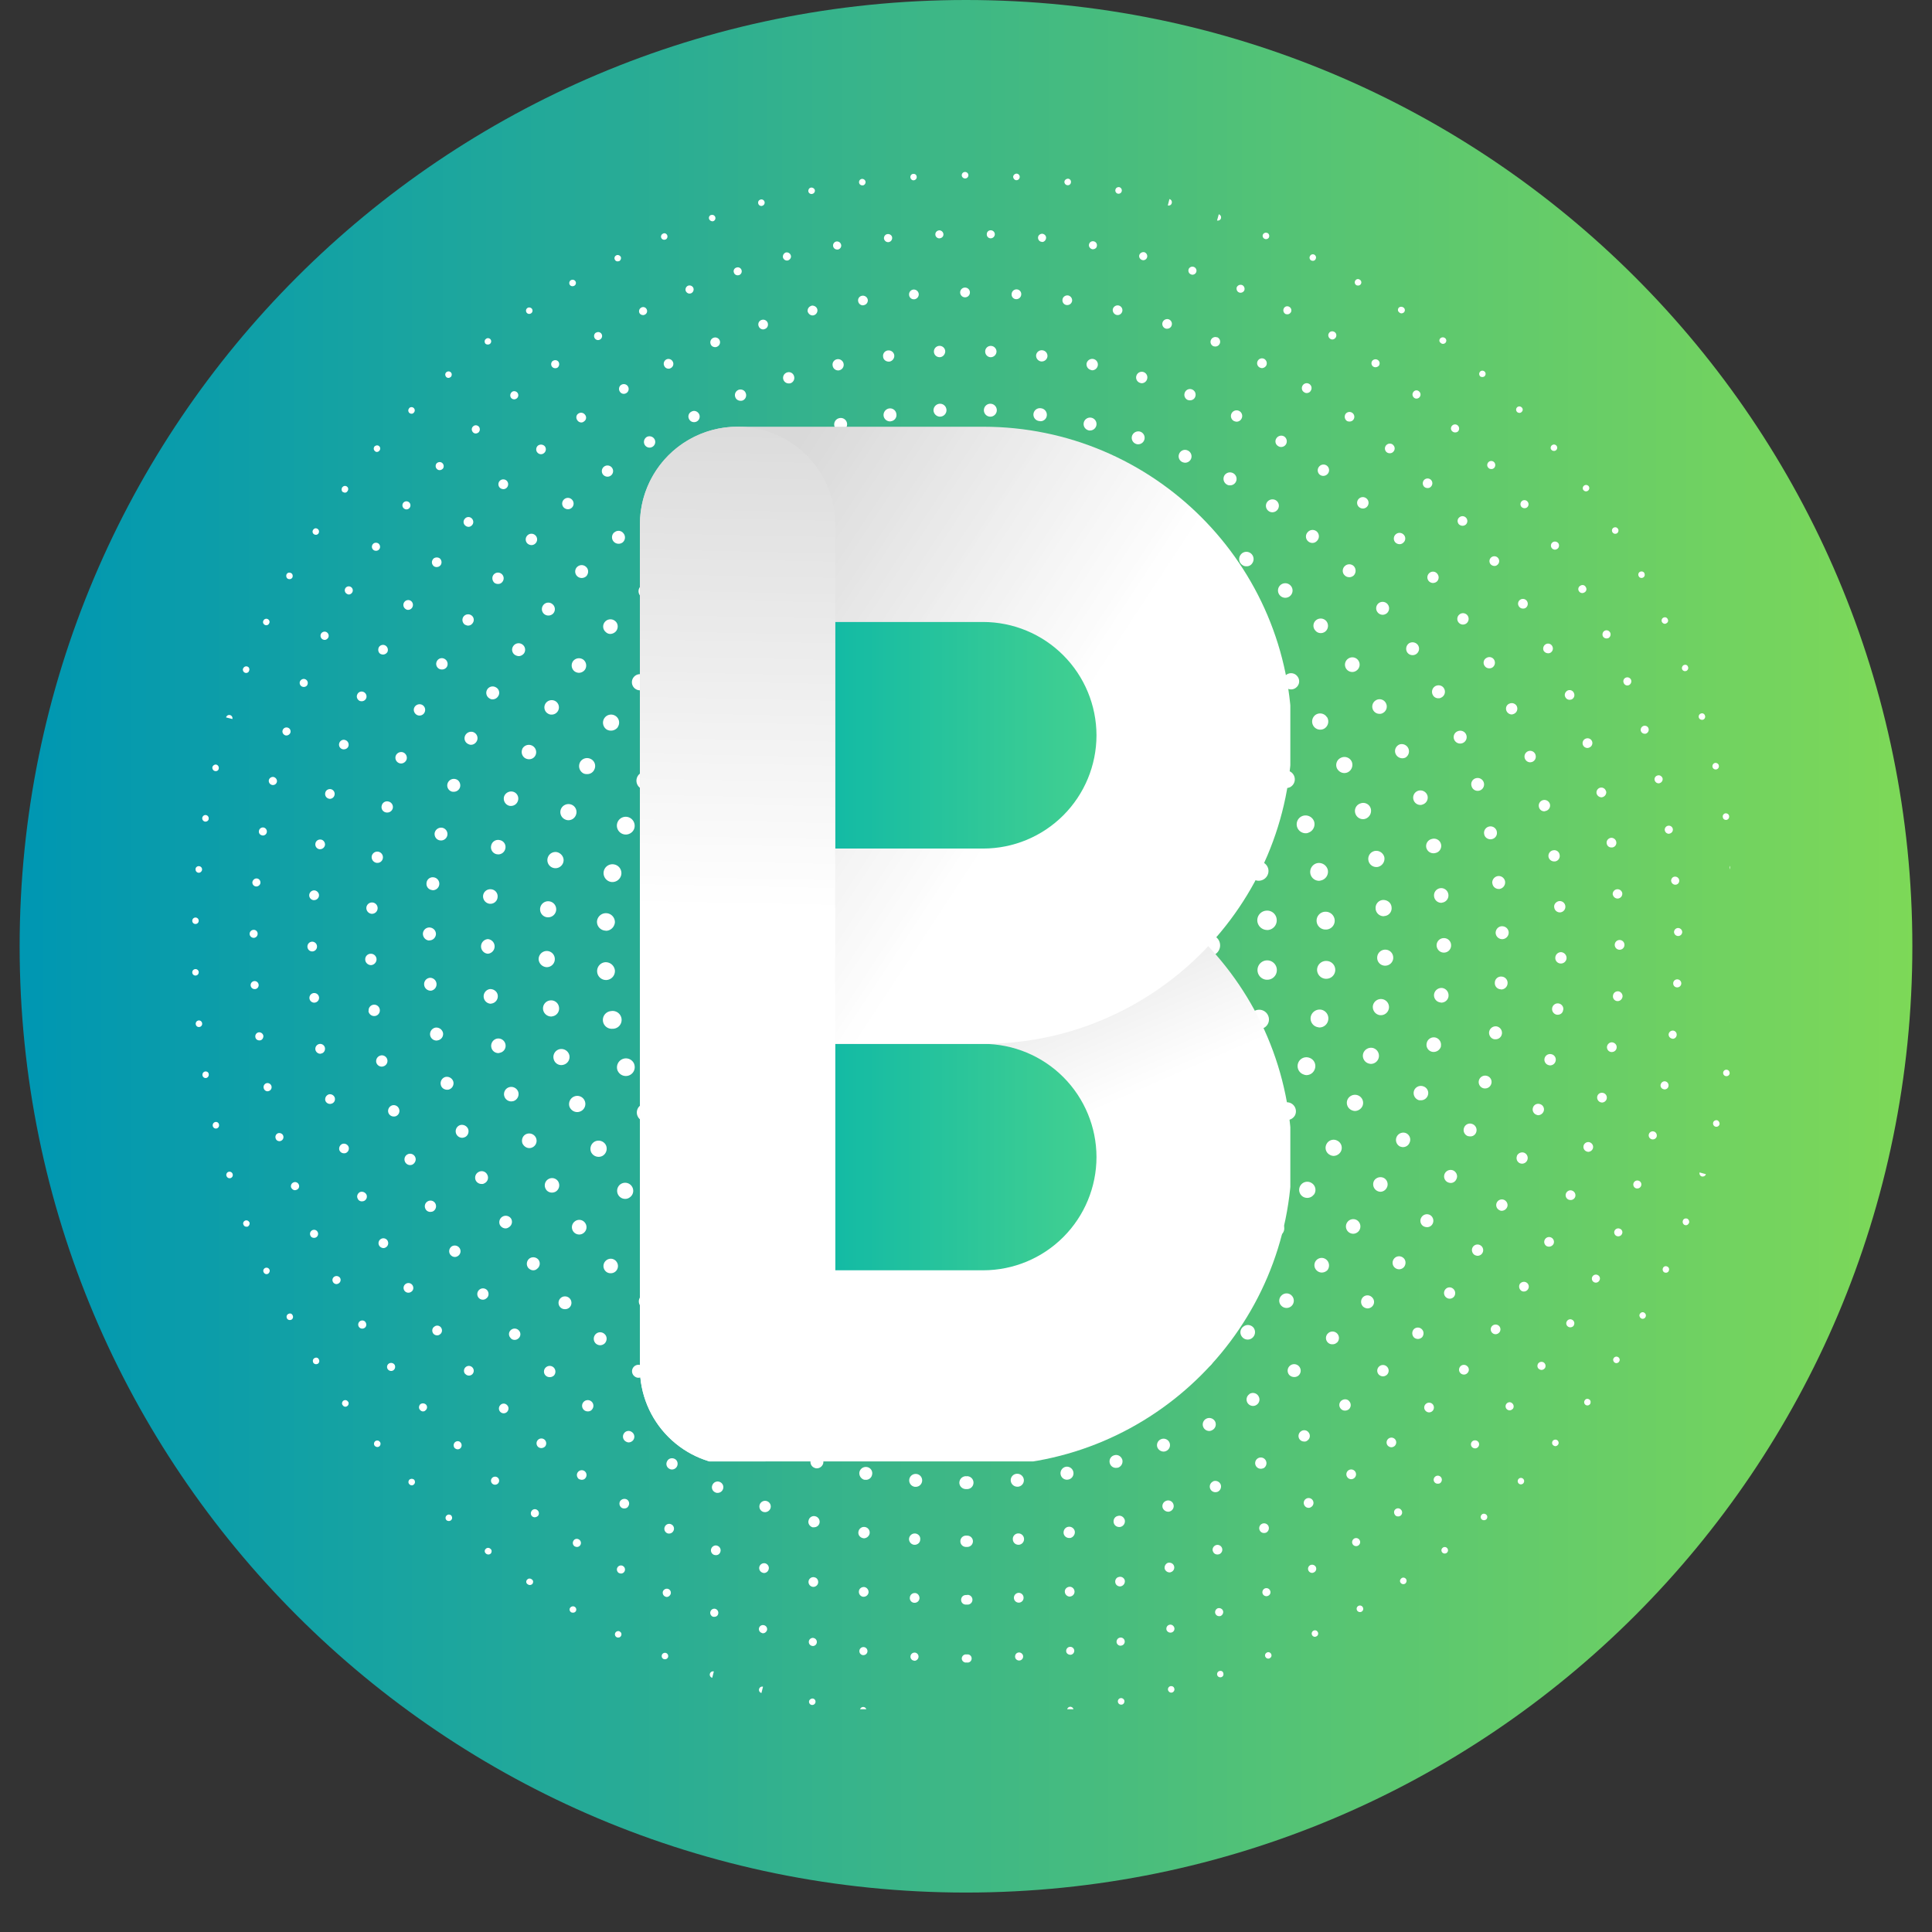 <svg xmlns="http://www.w3.org/2000/svg" width="64" height="64" version="1.0" viewBox="0 0 48 48"><rect x="0" y="0" width="48" height="48" fill="#333333" stroke="none"/><defs><clipPath id="a"><path d="M.488 0h47.02v47.02H.488Zm0 0"/></clipPath><clipPath id="b"><path d="M24 0C11.016 0 .488 10.527.488 23.512.488 36.496 11.016 47.02 24 47.02s23.512-10.524 23.512-23.508S36.984 0 24 0m0 0"/></clipPath><clipPath id="d"><path d="M4.777 4.262H42.98v38.203H4.777Zm0 0"/></clipPath><clipPath id="e"><path d="M18.11 14.758h11.78v17.496H18.11Zm0 0"/></clipPath><clipPath id="g"><path d="M15.898 21h16.16v15.309h-16.16Zm0 0"/></clipPath><clipPath id="h"><path d="M24.426 36.41h-6.102a2.42 2.42 0 0 1-2.426-2.426V23.508a2.42 2.42 0 0 1 2.426-2.426h6.106c4.226 0 7.664 3.438 7.664 7.664 0 4.227-3.442 7.664-7.668 7.664m-3.676-4.85h3.68a2.816 2.816 0 0 0 2.812-2.813 2.816 2.816 0 0 0-2.812-2.812h-3.68Zm0 0"/></clipPath><clipPath id="j"><path d="M15.898 10.594h16.16V26h-16.16Zm0 0"/></clipPath><clipPath id="k"><path d="M24.426 25.934h-6.102a2.423 2.423 0 0 1-2.426-2.426v-10.48a2.423 2.423 0 0 1 2.426-2.426h6.106c4.226 0 7.664 3.437 7.664 7.668 0 4.226-3.442 7.664-7.668 7.664m-3.676-4.852h3.68a2.816 2.816 0 0 0 2.812-2.812 2.82 2.82 0 0 0-2.816-2.817H20.75Zm0 0"/></clipPath><clipPath id="m"><path d="M15.898 10.594H21v25.715h-5.102Zm0 0"/></clipPath><clipPath id="n"><path d="M18.324 36.41a2.42 2.42 0 0 1-2.426-2.426V13.027a2.426 2.426 0 1 1 4.852 0v20.957a2.426 2.426 0 0 1-2.426 2.426m0 0"/></clipPath><linearGradient id="c" x1="0" x2="256" y1="128" y2="128" gradientTransform="translate(.49)scale(.184)" gradientUnits="userSpaceOnUse"><stop offset="0" stop-color="#0097B2"/><stop offset=".008" stop-color="#0097B2"/><stop offset=".016" stop-color="#0198B1"/><stop offset=".023" stop-color="#0298B0"/><stop offset=".031" stop-color="#0399AF"/><stop offset=".039" stop-color="#0499AF"/><stop offset=".047" stop-color="#059AAE"/><stop offset=".055" stop-color="#069AAD"/><stop offset=".063" stop-color="#079BAD"/><stop offset=".07" stop-color="#089BAC"/><stop offset=".078" stop-color="#099CAB"/><stop offset=".086" stop-color="#0A9CAB"/><stop offset=".094" stop-color="#0B9DAA"/><stop offset=".102" stop-color="#0C9DA9"/><stop offset=".109" stop-color="#0D9EA8"/><stop offset=".117" stop-color="#0E9EA8"/><stop offset=".125" stop-color="#0F9FA7"/><stop offset=".133" stop-color="#109FA6"/><stop offset=".141" stop-color="#11A0A6"/><stop offset=".148" stop-color="#12A1A5"/><stop offset=".156" stop-color="#13A1A4"/><stop offset=".164" stop-color="#14A2A3"/><stop offset=".172" stop-color="#15A2A3"/><stop offset=".18" stop-color="#16A3A2"/><stop offset=".188" stop-color="#17A3A1"/><stop offset=".195" stop-color="#18A4A1"/><stop offset=".203" stop-color="#19A4A0"/><stop offset=".211" stop-color="#1AA59F"/><stop offset=".219" stop-color="#1BA59E"/><stop offset=".227" stop-color="#1CA69E"/><stop offset=".234" stop-color="#1DA69D"/><stop offset=".242" stop-color="#1EA79C"/><stop offset=".25" stop-color="#1FA79C"/><stop offset=".258" stop-color="#20A89B"/><stop offset=".266" stop-color="#21A89A"/><stop offset=".273" stop-color="#22A999"/><stop offset=".281" stop-color="#23A999"/><stop offset=".289" stop-color="#24AA98"/><stop offset=".297" stop-color="#25AA97"/><stop offset=".305" stop-color="#26AB97"/><stop offset=".313" stop-color="#27AB96"/><stop offset=".32" stop-color="#28AC95"/><stop offset=".328" stop-color="#29AC94"/><stop offset=".336" stop-color="#2AAD94"/><stop offset=".344" stop-color="#2BAD93"/><stop offset=".352" stop-color="#2CAE92"/><stop offset=".359" stop-color="#2DAE92"/><stop offset=".367" stop-color="#2EAF91"/><stop offset=".375" stop-color="#2FAF90"/><stop offset=".383" stop-color="#30B08F"/><stop offset=".391" stop-color="#31B08F"/><stop offset=".398" stop-color="#32B18E"/><stop offset=".406" stop-color="#33B28D"/><stop offset=".414" stop-color="#34B28D"/><stop offset=".422" stop-color="#35B38C"/><stop offset=".43" stop-color="#36B38B"/><stop offset=".438" stop-color="#37B48B"/><stop offset=".445" stop-color="#38B48A"/><stop offset=".453" stop-color="#39B589"/><stop offset=".461" stop-color="#3AB588"/><stop offset=".469" stop-color="#3BB688"/><stop offset=".477" stop-color="#3CB687"/><stop offset=".484" stop-color="#3DB786"/><stop offset=".492" stop-color="#3EB786"/><stop offset=".5" stop-color="#3EB885"/><stop offset=".508" stop-color="#3FB884"/><stop offset=".516" stop-color="#40B983"/><stop offset=".523" stop-color="#41B983"/><stop offset=".531" stop-color="#42BA82"/><stop offset=".539" stop-color="#43BA81"/><stop offset=".547" stop-color="#44BB81"/><stop offset=".555" stop-color="#45BB80"/><stop offset=".563" stop-color="#46BC7F"/><stop offset=".57" stop-color="#47BC7E"/><stop offset=".578" stop-color="#48BD7E"/><stop offset=".586" stop-color="#49BD7D"/><stop offset=".594" stop-color="#4ABE7C"/><stop offset=".602" stop-color="#4BBE7C"/><stop offset=".609" stop-color="#4CBF7B"/><stop offset=".617" stop-color="#4DBF7A"/><stop offset=".625" stop-color="#4EC079"/><stop offset=".633" stop-color="#4FC079"/><stop offset=".641" stop-color="#50C178"/><stop offset=".648" stop-color="#51C277"/><stop offset=".656" stop-color="#52C277"/><stop offset=".664" stop-color="#53C376"/><stop offset=".672" stop-color="#54C375"/><stop offset=".68" stop-color="#55C474"/><stop offset=".688" stop-color="#56C474"/><stop offset=".695" stop-color="#57C573"/><stop offset=".703" stop-color="#58C572"/><stop offset=".711" stop-color="#59C672"/><stop offset=".719" stop-color="#5AC671"/><stop offset=".727" stop-color="#5BC770"/><stop offset=".734" stop-color="#5CC76F"/><stop offset=".742" stop-color="#5DC86F"/><stop offset=".75" stop-color="#5EC86E"/><stop offset=".758" stop-color="#5FC96D"/><stop offset=".766" stop-color="#60C96D"/><stop offset=".773" stop-color="#61CA6C"/><stop offset=".781" stop-color="#62CA6B"/><stop offset=".789" stop-color="#63CB6B"/><stop offset=".797" stop-color="#64CB6A"/><stop offset=".805" stop-color="#65CC69"/><stop offset=".813" stop-color="#66CC68"/><stop offset=".82" stop-color="#67CD68"/><stop offset=".828" stop-color="#68CD67"/><stop offset=".836" stop-color="#69CE66"/><stop offset=".844" stop-color="#6ACE66"/><stop offset=".852" stop-color="#6BCF65"/><stop offset=".859" stop-color="#6CCF64"/><stop offset=".867" stop-color="#6DD063"/><stop offset=".875" stop-color="#6ED063"/><stop offset=".883" stop-color="#6FD162"/><stop offset=".891" stop-color="#70D261"/><stop offset=".898" stop-color="#71D261"/><stop offset=".906" stop-color="#72D360"/><stop offset=".914" stop-color="#73D35F"/><stop offset=".922" stop-color="#74D45E"/><stop offset=".93" stop-color="#75D45E"/><stop offset=".938" stop-color="#76D55D"/><stop offset=".945" stop-color="#77D55C"/><stop offset=".953" stop-color="#78D65C"/><stop offset=".961" stop-color="#79D65B"/><stop offset=".969" stop-color="#7AD75A"/><stop offset=".977" stop-color="#7BD759"/><stop offset=".984" stop-color="#7CD859"/><stop offset=".992" stop-color="#7CD858"/><stop offset="1" stop-color="#7DD957"/></linearGradient><linearGradient id="f" x1="0" x2="256" y1="190.09" y2="190.09" gradientTransform="translate(18.108 14.76)scale(.046)" gradientUnits="userSpaceOnUse"><stop offset="0" stop-color="#00B2AD"/><stop offset=".008" stop-color="#00B2AD"/><stop offset=".016" stop-color="#01B2AC"/><stop offset=".023" stop-color="#02B3AC"/><stop offset=".031" stop-color="#02B3AC"/><stop offset=".039" stop-color="#03B3AC"/><stop offset=".047" stop-color="#04B4AB"/><stop offset=".055" stop-color="#04B4AB"/><stop offset=".063" stop-color="#05B4AB"/><stop offset=".07" stop-color="#06B5AA"/><stop offset=".078" stop-color="#06B5AA"/><stop offset=".086" stop-color="#07B5AA"/><stop offset=".094" stop-color="#08B5A9"/><stop offset=".102" stop-color="#08B6A9"/><stop offset=".109" stop-color="#09B6A9"/><stop offset=".117" stop-color="#0AB6A9"/><stop offset=".125" stop-color="#0BB7A8"/><stop offset=".133" stop-color="#0BB7A8"/><stop offset=".141" stop-color="#0CB7A8"/><stop offset=".148" stop-color="#0DB8A7"/><stop offset=".156" stop-color="#0DB8A7"/><stop offset=".164" stop-color="#0EB8A7"/><stop offset=".172" stop-color="#0FB9A7"/><stop offset=".18" stop-color="#0FB9A6"/><stop offset=".188" stop-color="#10B9A6"/><stop offset=".195" stop-color="#11B9A6"/><stop offset=".203" stop-color="#11BAA5"/><stop offset=".211" stop-color="#12BAA5"/><stop offset=".219" stop-color="#13BAA5"/><stop offset=".227" stop-color="#13BBA4"/><stop offset=".234" stop-color="#14BBA4"/><stop offset=".242" stop-color="#15BBA4"/><stop offset=".25" stop-color="#15BCA4"/><stop offset=".258" stop-color="#16BCA3"/><stop offset=".266" stop-color="#17BCA3"/><stop offset=".273" stop-color="#17BDA3"/><stop offset=".281" stop-color="#18BDA2"/><stop offset=".289" stop-color="#19BDA2"/><stop offset=".297" stop-color="#19BDA2"/><stop offset=".305" stop-color="#1ABEA1"/><stop offset=".313" stop-color="#1BBEA1"/><stop offset=".32" stop-color="#1CBEA1"/><stop offset=".328" stop-color="#1CBFA1"/><stop offset=".336" stop-color="#1DBFA0"/><stop offset=".344" stop-color="#1EBFA0"/><stop offset=".352" stop-color="#1EC0A0"/><stop offset=".359" stop-color="#1FC09F"/><stop offset=".367" stop-color="#20C09F"/><stop offset=".375" stop-color="#20C09F"/><stop offset=".383" stop-color="#21C19E"/><stop offset=".391" stop-color="#22C19E"/><stop offset=".398" stop-color="#22C19E"/><stop offset=".406" stop-color="#23C29E"/><stop offset=".414" stop-color="#24C29D"/><stop offset=".422" stop-color="#24C29D"/><stop offset=".43" stop-color="#25C39D"/><stop offset=".438" stop-color="#26C39C"/><stop offset=".445" stop-color="#26C39C"/><stop offset=".453" stop-color="#27C49C"/><stop offset=".461" stop-color="#28C49C"/><stop offset=".469" stop-color="#28C49B"/><stop offset=".477" stop-color="#29C49B"/><stop offset=".484" stop-color="#2AC59B"/><stop offset=".492" stop-color="#2AC59A"/><stop offset=".5" stop-color="#2BC59A"/><stop offset=".508" stop-color="#2CC69A"/><stop offset=".516" stop-color="#2CC699"/><stop offset=".523" stop-color="#2DC699"/><stop offset=".531" stop-color="#2EC799"/><stop offset=".539" stop-color="#2FC799"/><stop offset=".547" stop-color="#2FC798"/><stop offset=".555" stop-color="#30C798"/><stop offset=".563" stop-color="#31C898"/><stop offset=".57" stop-color="#31C897"/><stop offset=".578" stop-color="#32C897"/><stop offset=".586" stop-color="#33C997"/><stop offset=".594" stop-color="#33C996"/><stop offset=".602" stop-color="#34C996"/><stop offset=".609" stop-color="#35CA96"/><stop offset=".617" stop-color="#35CA96"/><stop offset=".625" stop-color="#36CA95"/><stop offset=".633" stop-color="#37CB95"/><stop offset=".641" stop-color="#37CB95"/><stop offset=".648" stop-color="#38CB94"/><stop offset=".656" stop-color="#39CB94"/><stop offset=".664" stop-color="#39CC94"/><stop offset=".672" stop-color="#3ACC94"/><stop offset=".68" stop-color="#3BCC93"/><stop offset=".688" stop-color="#3BCD93"/><stop offset=".695" stop-color="#3CCD93"/><stop offset=".703" stop-color="#3DCD92"/><stop offset=".711" stop-color="#3DCE92"/><stop offset=".719" stop-color="#3ECE92"/><stop offset=".727" stop-color="#3FCE91"/><stop offset=".734" stop-color="#40CE91"/><stop offset=".742" stop-color="#40CF91"/><stop offset=".75" stop-color="#41CF91"/><stop offset=".758" stop-color="#42CF90"/><stop offset=".766" stop-color="#42D090"/><stop offset=".773" stop-color="#43D090"/><stop offset=".781" stop-color="#44D08F"/><stop offset=".789" stop-color="#44D18F"/><stop offset=".797" stop-color="#45D18F"/><stop offset=".805" stop-color="#46D18E"/><stop offset=".813" stop-color="#46D28E"/><stop offset=".82" stop-color="#47D28E"/><stop offset=".828" stop-color="#48D28E"/><stop offset=".836" stop-color="#48D28D"/><stop offset=".844" stop-color="#49D38D"/><stop offset=".852" stop-color="#4AD38D"/><stop offset=".859" stop-color="#4AD38C"/><stop offset=".867" stop-color="#4BD48C"/><stop offset=".875" stop-color="#4CD48C"/><stop offset=".883" stop-color="#4CD48B"/><stop offset=".891" stop-color="#4DD58B"/><stop offset=".898" stop-color="#4ED58B"/><stop offset=".906" stop-color="#4ED58B"/><stop offset=".914" stop-color="#4FD58A"/><stop offset=".922" stop-color="#50D68A"/><stop offset=".93" stop-color="#50D68A"/><stop offset=".938" stop-color="#51D689"/><stop offset=".945" stop-color="#52D789"/><stop offset=".953" stop-color="#53D789"/><stop offset=".961" stop-color="#53D789"/><stop offset=".969" stop-color="#54D888"/><stop offset=".977" stop-color="#55D888"/><stop offset=".984" stop-color="#55D888"/><stop offset=".992" stop-color="#56D987"/><stop offset="1" stop-color="#57D987"/></linearGradient><linearGradient id="i" x1="220.328" x2="63.211" y1="538.186" y2="175.609" gradientTransform="translate(15.897 10.603)scale(.052)" gradientUnits="userSpaceOnUse"><stop offset="0" stop-color="#FFF"/><stop offset=".25" stop-color="#FFF"/><stop offset=".315" stop-color="#FFF"/><stop offset=".375" stop-color="#FFF"/><stop offset=".438" stop-color="#FFF"/><stop offset=".469" stop-color="#FFF"/><stop offset=".484" stop-color="#FFF"/><stop offset=".492" stop-color="#FFF"/><stop offset=".5" stop-color="#FEFEFE"/><stop offset=".508" stop-color="#FDFDFD"/><stop offset=".516" stop-color="#FCFCFC"/><stop offset=".523" stop-color="#FBFBFB"/><stop offset=".531" stop-color="#FAFAFA"/><stop offset=".539" stop-color="#F9F9F9"/><stop offset=".547" stop-color="#F8F8F8"/><stop offset=".555" stop-color="#F7F7F7"/><stop offset=".563" stop-color="#F6F6F6"/><stop offset=".57" stop-color="#F5F5F5"/><stop offset=".578" stop-color="#F4F4F4"/><stop offset=".586" stop-color="#F3F3F3"/><stop offset=".594" stop-color="#F2F2F2"/><stop offset=".602" stop-color="#F1F1F1"/><stop offset=".609" stop-color="#F0F0F0"/><stop offset=".617" stop-color="#EFEFEF"/><stop offset=".625" stop-color="#EEE"/><stop offset=".633" stop-color="#EDEDED"/><stop offset=".641" stop-color="#ECECEC"/><stop offset=".648" stop-color="#EBEBEB"/><stop offset=".656" stop-color="#EAEAEA"/><stop offset=".664" stop-color="#E9E9E9"/><stop offset=".672" stop-color="#E8E8E8"/><stop offset=".68" stop-color="#E7E7E7"/><stop offset=".685" stop-color="#E6E6E6"/><stop offset=".688" stop-color="#E6E6E6"/><stop offset=".695" stop-color="#E5E5E5"/><stop offset=".703" stop-color="#E5E5E5"/><stop offset=".711" stop-color="#E4E4E4"/><stop offset=".719" stop-color="#E3E3E3"/><stop offset=".727" stop-color="#E2E2E2"/><stop offset=".734" stop-color="#E1E1E1"/><stop offset=".742" stop-color="#E0E0E0"/><stop offset=".75" stop-color="#DFDFDF"/><stop offset=".758" stop-color="#DEDEDE"/><stop offset=".766" stop-color="#DDD"/><stop offset=".773" stop-color="#DCDCDC"/><stop offset=".781" stop-color="#DBDBDB"/><stop offset=".789" stop-color="#DADADA"/><stop offset=".797" stop-color="#D9D9D9"/><stop offset=".813" stop-color="#D9D9D9"/><stop offset=".875" stop-color="#D9D9D9"/><stop offset="1" stop-color="#D9D9D9"/></linearGradient><linearGradient id="l" x1="323.51" x2="-31.631" y1="281.18" y2="48.221" gradientTransform="translate(15.897 10.603)scale(.052)" gradientUnits="userSpaceOnUse"><stop offset="0" stop-color="#FFF"/><stop offset=".25" stop-color="#FFF"/><stop offset=".375" stop-color="#FFF"/><stop offset=".384" stop-color="#FFF"/><stop offset=".406" stop-color="#FFF"/><stop offset=".414" stop-color="#FFF"/><stop offset=".422" stop-color="#FEFEFE"/><stop offset=".43" stop-color="#FEFEFE"/><stop offset=".438" stop-color="#FDFDFD"/><stop offset=".445" stop-color="#FCFCFC"/><stop offset=".453" stop-color="#FBFBFB"/><stop offset=".461" stop-color="#FBFBFB"/><stop offset=".469" stop-color="#FAFAFA"/><stop offset=".477" stop-color="#F9F9F9"/><stop offset=".484" stop-color="#F9F9F9"/><stop offset=".492" stop-color="#F8F8F8"/><stop offset=".5" stop-color="#F7F7F7"/><stop offset=".508" stop-color="#F7F7F7"/><stop offset=".516" stop-color="#F6F6F6"/><stop offset=".523" stop-color="#F5F5F5"/><stop offset=".531" stop-color="#F5F5F5"/><stop offset=".539" stop-color="#F4F4F4"/><stop offset=".547" stop-color="#F3F3F3"/><stop offset=".555" stop-color="#F2F2F2"/><stop offset=".563" stop-color="#F2F2F2"/><stop offset=".57" stop-color="#F1F1F1"/><stop offset=".578" stop-color="#F0F0F0"/><stop offset=".586" stop-color="#F0F0F0"/><stop offset=".594" stop-color="#EFEFEF"/><stop offset=".602" stop-color="#EEE"/><stop offset=".609" stop-color="#EEE"/><stop offset=".616" stop-color="#EDEDED"/><stop offset=".617" stop-color="#ECECEC"/><stop offset=".625" stop-color="#ECECEC"/><stop offset=".633" stop-color="#EBEBEB"/><stop offset=".641" stop-color="#EBEBEB"/><stop offset=".648" stop-color="#EAEAEA"/><stop offset=".656" stop-color="#E9E9E9"/><stop offset=".664" stop-color="#E9E9E9"/><stop offset=".672" stop-color="#E8E8E8"/><stop offset=".68" stop-color="#E7E7E7"/><stop offset=".688" stop-color="#E7E7E7"/><stop offset=".695" stop-color="#E6E6E6"/><stop offset=".703" stop-color="#E5E5E5"/><stop offset=".711" stop-color="#E4E4E4"/><stop offset=".719" stop-color="#E4E4E4"/><stop offset=".727" stop-color="#E3E3E3"/><stop offset=".734" stop-color="#E2E2E2"/><stop offset=".742" stop-color="#E2E2E2"/><stop offset=".75" stop-color="#E1E1E1"/><stop offset=".758" stop-color="#E0E0E0"/><stop offset=".766" stop-color="#E0E0E0"/><stop offset=".773" stop-color="#DFDFDF"/><stop offset=".781" stop-color="#DEDEDE"/><stop offset=".789" stop-color="#DDD"/><stop offset=".797" stop-color="#DDD"/><stop offset=".805" stop-color="#DCDCDC"/><stop offset=".813" stop-color="#DBDBDB"/><stop offset=".82" stop-color="#DBDBDB"/><stop offset=".828" stop-color="#DADADA"/><stop offset=".844" stop-color="#D9D9D9"/><stop offset=".875" stop-color="#D9D9D9"/><stop offset="1" stop-color="#D9D9D9"/></linearGradient><linearGradient id="o" x1="41.933" x2="52.096" y1="498.824" y2="-.852" gradientTransform="translate(15.897 10.603)scale(.052)" gradientUnits="userSpaceOnUse"><stop offset="0" stop-color="#FFF"/><stop offset=".004" stop-color="#FFF"/><stop offset=".5" stop-color="#FFF"/><stop offset=".531" stop-color="#FFF"/><stop offset=".539" stop-color="#FFF"/><stop offset=".547" stop-color="#FEFEFE"/><stop offset=".555" stop-color="#FEFEFE"/><stop offset=".563" stop-color="#FDFDFD"/><stop offset=".57" stop-color="#FCFCFC"/><stop offset=".578" stop-color="#FCFCFC"/><stop offset=".586" stop-color="#FBFBFB"/><stop offset=".594" stop-color="#FBFBFB"/><stop offset=".602" stop-color="#FAFAFA"/><stop offset=".609" stop-color="#F9F9F9"/><stop offset=".617" stop-color="#F9F9F9"/><stop offset=".625" stop-color="#F8F8F8"/><stop offset=".633" stop-color="#F8F8F8"/><stop offset=".641" stop-color="#F7F7F7"/><stop offset=".648" stop-color="#F6F6F6"/><stop offset=".656" stop-color="#F6F6F6"/><stop offset=".664" stop-color="#F5F5F5"/><stop offset=".672" stop-color="#F5F5F5"/><stop offset=".68" stop-color="#F4F4F4"/><stop offset=".688" stop-color="#F3F3F3"/><stop offset=".695" stop-color="#F3F3F3"/><stop offset=".703" stop-color="#F2F2F2"/><stop offset=".711" stop-color="#F2F2F2"/><stop offset=".719" stop-color="#F1F1F1"/><stop offset=".727" stop-color="#F0F0F0"/><stop offset=".734" stop-color="#F0F0F0"/><stop offset=".742" stop-color="#EFEFEF"/><stop offset=".75" stop-color="#EFEFEF"/><stop offset=".758" stop-color="#EEE"/><stop offset=".766" stop-color="#EDEDED"/><stop offset=".773" stop-color="#EDEDED"/><stop offset=".781" stop-color="#ECECEC"/><stop offset=".789" stop-color="#ECECEC"/><stop offset=".797" stop-color="#EBEBEB"/><stop offset=".805" stop-color="#EAEAEA"/><stop offset=".813" stop-color="#EAEAEA"/><stop offset=".82" stop-color="#E9E9E9"/><stop offset=".828" stop-color="#E9E9E9"/><stop offset=".836" stop-color="#E8E8E8"/><stop offset=".844" stop-color="#E7E7E7"/><stop offset=".852" stop-color="#E7E7E7"/><stop offset=".859" stop-color="#E6E6E6"/><stop offset=".867" stop-color="#E6E6E6"/><stop offset=".875" stop-color="#E5E5E5"/><stop offset=".883" stop-color="#E4E4E4"/><stop offset=".891" stop-color="#E4E4E4"/><stop offset=".898" stop-color="#E3E3E3"/><stop offset=".906" stop-color="#E3E3E3"/><stop offset=".914" stop-color="#E2E2E2"/><stop offset=".922" stop-color="#E1E1E1"/><stop offset=".93" stop-color="#E1E1E1"/><stop offset=".938" stop-color="#E0E0E0"/><stop offset=".945" stop-color="#E0E0E0"/><stop offset=".953" stop-color="#DFDFDF"/><stop offset=".961" stop-color="#DFDFDF"/><stop offset=".969" stop-color="#DEDEDE"/><stop offset=".977" stop-color="#DDD"/><stop offset=".984" stop-color="#DDD"/><stop offset=".992" stop-color="#DCDCDC"/><stop offset=".996" stop-color="#DCDCDC"/><stop offset="1" stop-color="#DBDBDB"/></linearGradient></defs><g clip-path="url(#a)"><g clip-path="url(#b)"><path fill="url(#c)" d="M.488 0v47.02h47.024V0Zm0 0"/></g></g><g clip-path="url(#d)"><path fill="#fff" d="M14.281 39.922a.08.08 0 0 1 .024.11.08.08 0 0 1-.07.034.1.1 0 0 1-.04-.007.08.08 0 0 1-.039-.098.09.09 0 0 1 .102-.05zm-1.18-.68a.074.074 0 0 0 0 .113q.006.001.012.008a.1.1 0 0 0 .051.016q.041-.001.066-.031c.024-.04.02-.082-.015-.106-.035-.031-.086-.031-.113 0m2.282 1.285a.085.085 0 0 0-.102.051.08.08 0 0 0 .04.098c.011.008.023.008.038.008q.043 0 .067-.036c.023-.039.015-.086-.024-.109q-.006-.006-.02-.012M12.07 38.48a.074.074 0 0 0 0 .114l.012.011q.023.014.05.016.043-.001.067-.031c.024-.04.02-.086-.015-.11a.08.08 0 0 0-.114 0m-.965-.835a.08.08 0 0 0-.023.109q.012.018.023.023a.1.1 0 0 0 .047.012.08.08 0 0 0 .067-.035c.023-.031.015-.078-.012-.106-.031-.023-.07-.027-.102-.003m7.754 4.32a.08.08 0 0 0 .059.097l.039-.156a.08.08 0 0 0-.098.059m-1.222-.38a.08.08 0 0 0 .058.099l.04-.157a.08.08 0 0 0-.098.059m-1.082-.515a.085.085 0 0 0-.102.028c-.023.039-.015.09.024.113a.03.03 0 0 0 .02.008c.007.004.019.004.026.004a.08.08 0 0 0 .075-.055.084.084 0 0 0-.043-.098M6.09 16.715c.008.004.02.004.027.004.031 0 .063-.02.07-.051.02-.04.004-.09-.035-.105a.08.08 0 0 0-.105.035l-.008.011a.083.083 0 0 0 .05.106m4.082 20.047c-.031.035-.031.086 0 .113l.004.004a.075.075 0 0 0 .113-.004c.031-.031.027-.082 0-.113a.094.094 0 0 0-.117 0m26.66-27.395a.1.1 0 0 0 .043-.012.08.08 0 0 0 .023-.109.1.1 0 0 0-.023-.023c-.04-.024-.086-.016-.11.023-.023.031-.015.078.012.106a.1.1 0 0 0 .055.015M6.688 31.531a.08.08 0 0 0-.11-.023c-.035.023-.047.066-.027.101a.08.08 0 0 0 .07.047c.008 0 .02-.004.027-.004a.09.09 0 0 0 .051-.101zm-1.004-2.418c-.043.008-.07.055-.059.098 0 0 .004.004.004.008a.08.08 0 0 0 .074.054l.024-.003a.08.08 0 0 0 .054-.098.08.08 0 0 0-.097-.059m.503 1.242a.08.08 0 0 0-.109-.023c-.035.023-.047.066-.027.098.011.03.039.047.074.047h.023a.09.09 0 0 0 .051-.106c-.004-.004-.008-.012-.011-.016m2.446 4.454a.08.08 0 0 0-.113 0c-.028.03-.032.078-.004.105a.075.075 0 0 0 .109.02.08.08 0 0 0 .023-.11.03.03 0 0 1-.015-.015M7.176 32.64a.077.077 0 0 0-.051.101c0 .008.004.012.008.02a.08.08 0 0 0 .066.035.1.1 0 0 0 .047-.012.08.08 0 0 0 .024-.105c-.016-.04-.055-.055-.094-.04m2.242 3.164c-.035-.024-.09-.016-.113.023a.08.08 0 0 0 .008.098.1.1 0 0 0 .062.027.1.1 0 0 0 .043-.012.083.083 0 0 0 .023-.113zm-1.59-2.067a.077.077 0 0 0-.05.102.03.03 0 0 0 .007.02.08.08 0 0 0 .067.035.1.1 0 0 0 .046-.012.08.08 0 0 0 .024-.106.07.07 0 0 0-.094-.039m24.805 6.778a.08.08 0 0 0-.04.097.08.08 0 0 0 .075.055c.008 0 .016-.004.023-.004l.024-.012a.076.076 0 0 0 .02-.109.076.076 0 0 0-.102-.027m-3.555 1.379a.08.08 0 0 0-.058.097c.011.035.043.063.078.063q.006.001.02-.004h.007c.04-.016.063-.059.05-.098-.01-.047-.054-.066-.097-.058m12.219-26.43c.016.02.039.035.066.035a.07.07 0 0 0 .043-.016.07.07 0 0 0 .028-.097.074.074 0 0 0-.098-.043c-.04.011-.063.058-.05.101zM27.84 42.19a.08.08 0 0 0-.067.082.08.08 0 0 0 .082.079c.008 0 .02 0 .028-.004.039-.012.062-.059.05-.102a.085.085 0 0 0-.093-.055M5.715 17.766a.08.08 0 0 0-.098.058l.156.04a.08.08 0 0 0-.058-.098m20.86 24.64a.08.08 0 0 0-.06.098c.008.039.04.062.079.062h.008a.077.077 0 0 0 .07-.078c.004-.054-.05-.093-.098-.082m4.913-1.355-.02.011c-.038.024-.05.075-.023.11q.025.035.067.035c.011 0 .02 0 .031-.008a.075.075 0 0 0 .043-.097.08.08 0 0 0-.098-.051m-1.187.465c-.043.007-.07.054-.059.097.008.035.04.059.078.059h.016q.007-.002.008-.004c.043-.012.062-.055.05-.098-.007-.043-.05-.066-.093-.054m-10.09.687c-.05-.016-.11.024-.11.074a.08.08 0 0 0 .067.082h.016a.08.08 0 0 0 .074-.054.08.08 0 0 0-.047-.102m22.848-19.367a.08.08 0 0 0 .082.078.08.08 0 0 0 .078-.078v-.004a.08.08 0 0 0-.078-.078.08.08 0 0 0-.082.082M22.727 42.539c-.04-.004-.079.02-.086.059a.08.08 0 0 0 .058.097c.004.004.016.004.02.004.047 0 .082-.039.082-.082s-.035-.074-.074-.078M37.75 10.258c.02 0 .043-.008.055-.024a.074.074 0 0 0 0-.113.08.08 0 0 0-.114.113c.016.016.04.024.059.024M24.02 42.582a.08.08 0 0 0-.102.078.08.08 0 0 0 .082.082l.023-.004.02.004h.004a.08.08 0 0 0 .078-.082c-.004-.055-.059-.094-.105-.078m16.113-29.32c.004 0 .015-.004.023-.004.04-.012.063-.059.051-.102l-.012-.02c-.023-.038-.07-.046-.11-.023a.08.08 0 0 0-.026.106.08.08 0 0 0 .074.043M21.453 42.41a.08.08 0 0 0-.086.063.08.08 0 0 0 .059.097h.02a.08.08 0 0 0 .081-.078.08.08 0 0 0-.074-.082m17.895-30.226a.08.08 0 0 0 .113 0 .08.08 0 0 0 .008-.106.084.084 0 0 0-.11-.015.08.08 0 0 0-.023.109zM25.3 42.535a.08.08 0 0 0-.059.098.08.08 0 0 0 .078.062h.008a.08.08 0 0 0 .074-.082c0-.05-.05-.09-.101-.078m13.262-31.344a.1.1 0 0 0 .046.012q.043 0 .067-.035a.08.08 0 0 0-.008-.098.08.08 0 0 0-.105-.011.08.08 0 0 0-.024.109zm2.222 3.168q.012.001.024-.004a.077.077 0 0 0 .05-.101.03.03 0 0 0-.007-.02c-.024-.039-.075-.046-.114-.023a.08.08 0 0 0-.023.105c.012.028.039.043.07.043m-4.933-5.816c.02 0 .043-.008.058-.023a.08.08 0 0 0 0-.114l-.015-.011a.09.09 0 0 0-.118.02c-.023.034-.02.081.02.105.012.015.035.023.055.023M22.695 4.48l.02-.003a.08.08 0 0 0 .058-.098c-.007-.04-.043-.063-.085-.059a.077.077 0 0 0-.07.078c0 .043.034.082.077.082m-6.191 1.477.023-.004q.013-.004.02-.008a.083.083 0 0 0 .023-.113c-.023-.035-.066-.047-.097-.027a.08.08 0 0 0-.047.097.08.08 0 0 0 .078.055m7.473-1.523a.08.08 0 0 0 .082-.079.08.08 0 0 0-.082-.082.08.08 0 0 0-.082.082c0 .043.039.079.082.079m-3.817.386q.01.001.02-.004c.035-.003.066-.039.066-.078 0-.05-.058-.09-.11-.074-.038.012-.062.059-.05.102a.08.08 0 0 0 .074.054M5.367 27.875a.08.08 0 0 0-.082.082c0 .008 0 .02.004.027a.08.08 0 0 0 .074.055l.024-.004a.08.08 0 0 0 .054-.094.073.073 0 0 0-.074-.066m19.88-23.398h.007a.08.08 0 0 0 .078-.063.08.08 0 0 0-.059-.098c-.046-.011-.101.028-.101.079.004.043.035.078.074.082m-6.329.64q.007.001.02-.004a.08.08 0 1 0-.04-.156q-.006.002-.007.004c-.043.012-.063.055-.051.098a.08.08 0 0 0 .078.058m2.504-.512h.023a.084.084 0 0 0 .059-.097.085.085 0 0 0-.09-.063.08.08 0 0 0-.07.082c0 .043.035.078.078.078m10 1.329q.018.009.035.007a.08.08 0 0 0 .066-.035.086.086 0 0 0-.023-.113l-.023-.008a.083.083 0 0 0-.102.05.08.08 0 0 0 .047.099m2.293 1.156c.008.004.02.004.027.004a.078.078 0 0 0 .035-.149c-.035-.023-.082-.011-.105.028a.08.08 0 0 0 .023.109.03.03 0 0 0 .02.008m-3.38-1.668a.08.08 0 0 0-.054-.098l-.043.156h.02c.035 0 .07-.023.078-.058m2.259 1.055.023.003c.035 0 .063-.02.074-.054.016-.04-.004-.078-.035-.098-.039-.02-.086-.008-.105.027-.028.04-.016.086.02.114q.01.001.023.008M26.52 4.602h.011a.075.075 0 0 0 .074-.059c.012-.047-.011-.09-.058-.102-.047-.007-.102.028-.102.079 0 .043.035.078.075.082m8.3 3.183a.1.1 0 0 0 .059-.023.08.08 0 0 0 0-.114c-.004-.003-.012-.007-.016-.011-.035-.024-.09-.02-.117.015-.023.04-.02.082.02.11.011.015.035.023.054.023M27.766 4.81l.023.003a.08.08 0 0 0 .082-.082.084.084 0 0 0-.066-.082c-.04-.003-.078.016-.09.055a.083.083 0 0 0 .05.106m1.347.234a.08.08 0 0 0-.058-.098l-.04.157a.04.04 0 0 0 .02.003c.04 0 .07-.023.078-.062m-11.418.453h.02a.08.08 0 0 0 .058-.098.08.08 0 0 0-.097-.058h-.008a.076.076 0 0 0-.05.098.09.09 0 0 0 .077.058M4.922 25.356a.08.08 0 0 0-.059.085c.004.043.035.075.078.075a.08.08 0 0 0 .082-.078l-.003-.024a.08.08 0 0 0-.098-.059M6.59 15.53c.008 0 .02.004.027.004.031 0 .059-.02.07-.047.02-.035.008-.078-.027-.101a.08.08 0 0 0-.11.023l-.01.02c-.017.043.01.086.05.101m-1.735 7.426a.08.08 0 0 0 .082-.078.08.08 0 0 0-.082-.082.08.08 0 0 0-.078.082c0 .043.035.078.078.078m.086-1.273c.04 0 .075-.036.079-.075a.08.08 0 0 0-.063-.086.08.08 0 0 0-.098.059v.02a.08.08 0 0 0 .082.082m-.003 2.472a.08.08 0 0 0-.083-.078.08.08 0 0 0-.078.078v.004c0 .043.035.078.078.078a.08.08 0 0 0 .082-.082m.398-5 .023.004c.036 0 .067-.02.075-.055.003-.007.003-.02.003-.027 0-.043-.035-.082-.078-.082a.09.09 0 0 0-.082.067c-.004.042.02.082.059.093m-.227 7.465a.08.08 0 0 0-.078.082c0 .008 0 .02.004.027a.08.08 0 0 0 .074.055l.024-.004a.085.085 0 0 0 .054-.093c-.003-.04-.035-.067-.078-.067m-.027-6.21c.008.003.02.003.023.003a.08.08 0 0 0 .079-.055l.003-.027a.083.083 0 0 0-.082-.082c-.039 0-.07.031-.078.066a.083.083 0 0 0 .055.094m5.14-10.13a.07.07 0 0 0 .06-.027.08.08 0 0 0-.114-.113v.004a.08.08 0 0 0 .055.136m5.122-3.785q.02-.001.043-.008a.09.09 0 0 0 .039-.097.09.09 0 0 0-.102-.051l-.023.012a.077.077 0 0 0-.02.109c.012.023.04.035.063.035m-2.196 1.305a.1.1 0 0 0 .043-.012l.016-.012a.08.08 0 0 0 0-.113c-.031-.027-.078-.031-.105-.008-.036.024-.043.074-.02.11q.025.035.066.035m-1.027.761a.1.1 0 0 0 .043-.011l.016-.012a.08.08 0 0 0 0-.113c-.032-.028-.075-.031-.106-.004-.035.023-.043.07-.02.11.012.019.04.03.067.03m2.106-1.449a.1.1 0 0 0 .039-.011c.035-.016.05-.059.039-.094a.083.083 0 0 0-.106-.051q-.006.001-.02.008a.085.085 0 0 0-.023.113.08.08 0 0 0 .07.035m-6.422 6.164a.1.1 0 0 0 .043.012q.041 0 .066-.035a.03.03 0 0 0 .008-.02c.016-.043-.008-.086-.05-.101-.036-.016-.075.004-.095.039a.077.077 0 0 0 .028.105m-.657 1.102a.1.1 0 0 0 .047.012.08.08 0 0 0 .067-.036q.007-.012.008-.02c.011-.042-.008-.089-.051-.1a.076.076 0 0 0-.098.035c-.016.039-.008.085.027.109m1.422-2.137a.07.07 0 0 0 .059-.031c.031-.035.031-.086 0-.113a.08.08 0 0 0-.113 0l-.012.011c-.024.04-.02.094.016.118.02.007.035.015.05.015m.797-1.012a.08.08 0 0 0 .059-.03.08.08 0 0 0 .008-.098.077.077 0 0 0-.11-.02.04.04 0 0 0-.023.02.08.08 0 0 0 .023.113c.008.012.028.015.043.015m1.778-1.84a.07.07 0 0 0 .043-.015c.011-.004.019-.016.023-.02.023-.039.016-.09-.024-.113-.027-.02-.07-.015-.097.008-.031.027-.035.07-.012.105.012.024.04.036.067.036m30.77 20.887c-.044-.011-.087.004-.102.047-.016.043 0 .09.039.11q.017.006.035.007c.031 0 .058-.02.07-.046l.008-.012c.012-.04-.008-.09-.05-.106m-1.06 2.34c-.035-.027-.085-.015-.109.024l-.012.02a.09.09 0 0 0 .051.1q.017.006.028.005a.08.08 0 0 0 .07-.043.08.08 0 0 0-.028-.106m.56-1.152a.075.075 0 0 0-.099.043.085.085 0 0 0 .028.101.1.1 0 0 0 .047.012q.041 0 .066-.035l.008-.023a.075.075 0 0 0-.05-.098m.452-14.79a.1.1 0 0 0 .035-.007c.035-.02.055-.066.035-.105-.015-.04-.054-.055-.097-.04-.04.012-.063.067-.047.106a.08.08 0 0 0 .074.047m.36 12.454a.083.083 0 0 0 .058.101h.02c.035 0 .07-.023.078-.058Zm.398-10.012a.08.08 0 0 0 .082-.082c0-.008-.004-.02-.004-.027a.085.085 0 0 0-.101-.051.085.085 0 0 0-.055.094.08.08 0 0 0 .078.066m-.34-1.234h.02a.08.08 0 0 0 .058-.098q-.002-.007-.004-.008a.073.073 0 0 0-.097-.05.08.08 0 0 0-.055.097.08.08 0 0 0 .078.059M33.75 39.898a.08.08 0 0 0-.04.098.08.08 0 0 0 .08.055q.01.001.023-.004a.03.03 0 0 0 .019-.008.08.08 0 0 0 .023-.113.08.08 0 0 0-.105-.028m4.832-4.105c-.023.027-.027.07-.008.098a.1.1 0 0 0 .067.039.1.1 0 0 0 .047-.016c.007-.004.015-.016.023-.023a.08.08 0 0 0-.023-.11c-.032-.023-.079-.015-.106.012m-.852.95a.08.08 0 0 0 .055.136c.02 0 .043-.008.059-.024.031-.035.031-.082 0-.113a.08.08 0 0 0-.114 0m-.906.878-.023.024a.08.08 0 0 0 .023.113.1.1 0 0 0 .047.012.1.1 0 0 0 .055-.02c.027-.027.035-.074.011-.105a.086.086 0 0 0-.113-.024m-2.004 1.59-.011.012a.074.074 0 0 0 0 .113.08.08 0 0 0 .054.023q.028 0 .051-.015c.031-.028.043-.074.02-.11a.08.08 0 0 0-.114-.023m4.559-4.426a.08.08 0 0 0 .113.113l.012-.011c.023-.04.02-.094-.02-.117-.035-.024-.082-.02-.105.015m.824-1.066a.08.08 0 0 0-.11.023l-.011.02a.085.085 0 0 0 .05.101q.015.005.028.004a.08.08 0 0 0 .07-.043.077.077 0 0 0-.027-.105m-4.351 4.73-.016.012a.08.08 0 0 0 .059.137.08.08 0 0 0 .066-.125.08.08 0 0 0-.11-.024m7.066-11.867a.08.08 0 0 0-.102.05q-.005.015-.004.028a.08.08 0 0 0 .083.078.08.08 0 0 0 .078-.062c.004-.043-.016-.082-.055-.094m-.035-6.21a.08.08 0 0 0 .078-.083c0-.008 0-.02-.004-.027-.012-.04-.059-.063-.102-.051-.039.016-.062.055-.05.094.004.039.035.066.078.066m.176 4.937a.077.077 0 0 0-.079.074c-.003.039.02.078.06.086a.04.04 0 0 0 .019.004c.035 0 .07-.028.078-.063v-.02a.08.08 0 0 0-.078-.081m-.008-3.668c.008 0 .011 0 .02-.004.038-.008.062-.047.058-.086-.004-.043-.035-.074-.078-.074a.08.08 0 0 0-.082.082l.004.02c.011.034.043.062.078.062m.09 2.39a.083.083 0 0 0-.082.082.08.08 0 0 0 .082.082.08.08 0 0 0 .078-.082c0-.043-.035-.082-.078-.082m-.473 3.805c-.043-.012-.09.012-.102.05q-.005.015-.004.028a.08.08 0 0 0 .079.082.08.08 0 0 0 .082-.066.095.095 0 0 0-.055-.094M7.215 18.203c.015-.055-.012-.11-.067-.125a.1.1 0 0 0-.125.063c-.02.054.012.109.067.129l.027.003a.11.11 0 0 0 .098-.07m-.586 8.707a.1.1 0 0 0-.078.121.1.1 0 0 0 .097.082l.02-.004a.1.1 0 0 0 .078-.117.103.103 0 0 0-.117-.082m.172-7.605a.104.104 0 0 0-.121.074.103.103 0 0 0 .074.121c.008.004.02.004.027.004a.1.1 0 0 0 .098-.078c.012-.051-.024-.106-.078-.121m.496 10.07a.1.1 0 0 0-.063.129c.02.039.055.066.094.066a.1.1 0 0 0 .035-.008.095.095 0 0 0 .063-.125.1.1 0 0 0-.13-.062m-.379-1.223a.1.1 0 0 0-.07.125c.011.047.05.075.097.075.004 0 .016 0 .024-.004a.1.1 0 0 0 .07-.125c-.012-.051-.07-.082-.121-.07m.668-11.277c-.05-.023-.11.004-.133.055-.02.05.008.113.059.129a.1.1 0 0 0 .035.007c.043 0 .082-.023.094-.062a.1.1 0 0 0-.055-.129m.726 14.84a.097.097 0 0 0-.039.133.1.1 0 0 0 .09.054q.024-.002.047-.015a.1.1 0 0 0 .043-.133.106.106 0 0 0-.14-.04m-.468-.969a.1.1 0 0 0 .05-.133.1.1 0 0 0-.132-.05.1.1 0 0 0-.051.132c.016.04.05.059.09.059a.1.1 0 0 0 .043-.008M31.938 7.801a.2.2 0 0 0 .046.008c.036 0 .07-.02.09-.055a.1.1 0 0 0-.047-.133.095.095 0 0 0-.132.043.105.105 0 0 0 .043.137m7.46 6.785a.09.09 0 0 0-.132-.035.094.094 0 0 0-.04.133q.032.051.087.05a.1.1 0 0 0 .05-.015.09.09 0 0 0 .035-.133M21.465 40.922a.1.1 0 0 0-.113.086.1.1 0 0 0 .085.113h.016a.1.1 0 0 0 .098-.086.1.1 0 0 0-.086-.113m17.601-8.129a.097.097 0 0 0-.136.031.097.097 0 0 0 .03.137.1.1 0 0 0 .052.016c.035 0 .07-.016.09-.047h-.004a.097.097 0 0 0-.032-.137m-16.34 8.266a.1.1 0 0 0-.105.093.097.097 0 0 0 .09.106c.004 0 .008.004.008.004.05 0 .097-.043.101-.094a.1.1 0 0 0-.093-.11M8.716 14.582a.1.1 0 0 0-.137.035.1.1 0 0 0 .04.137.1.1 0 0 0 .046.016c.035 0 .066-.02.086-.051a.1.1 0 0 0-.035-.137m29.5 19.293c-.031.047-.024.11.023.14.016.012.04.02.059.02a.1.1 0 0 0 .082-.043v.004a.105.105 0 0 0-.024-.144.104.104 0 0 0-.14.023M6.43 25.648a.1.1 0 0 0-.086.114c.004.05.047.086.097.086h.016c.055-.004.09-.059.086-.114a.105.105 0 0 0-.113-.086m-.004-1.18a.1.1 0 0 0-.106-.093.1.1 0 0 0-.093.105.1.1 0 0 0 .101.094h.004c.055 0 .098-.05.094-.105m2.523 8.352a.103.103 0 0 0-.035.14q.031.048.086.048a.1.1 0 0 0 .055-.016c.047-.027.058-.09.03-.137-.026-.05-.089-.062-.136-.035m8.832 7.153a.1.1 0 0 0-.129.062c-.02.05.008.11.059.13a.1.1 0 0 0 .039.003c.04 0 .078-.023.09-.063a.104.104 0 0 0-.059-.132m18.938-4.16a.104.104 0 0 0-.145 0 .1.1 0 0 0 0 .14q.032.03.074.031a.1.1 0 0 0 .07-.03c.04-.04.04-.106 0-.142m-21.242 3.093a.1.1 0 0 0-.137.04c-.027.046-.008.109.039.136.016.004.031.012.05.012.036 0 .071-.02.087-.051a.1.1 0 0 0-.04-.137M33.05 8.418a.1.1 0 0 0 .05.016c.036 0 .067-.02.087-.051.027-.047.015-.11-.036-.137-.047-.027-.109-.016-.136.035-.028.043-.012.106.035.137M16.609 39.48c-.05-.023-.109 0-.136.051-.02.047 0 .11.05.133a.1.1 0 0 0 .043.012c.036 0 .07-.024.09-.059a.1.1 0 0 0-.047-.137m2.375.899a.1.1 0 0 0-.125.066.1.1 0 0 0 .07.125v.004c.009 0 .02.004.028.004.043 0 .082-.031.098-.074a.1.1 0 0 0-.07-.125m18.063-28.726a.1.1 0 0 0 .07-.024.104.104 0 0 0 .004-.145.1.1 0 0 0-.14-.004c-.04.04-.044.102-.004.141.02.024.043.031.07.031M9.8 33.902a.105.105 0 0 0-.145-.02.1.1 0 0 0-.02.137c.02.027.052.042.083.042.02 0 .043-.007.058-.019a.104.104 0 0 0 .024-.14m.644.984c-.039.039-.047.101-.011.14q.035.041.078.04a.08.08 0 0 0 .062-.028.096.096 0 0 0 .012-.14.11.11 0 0 0-.14-.012M25.88 6.007c.004 0 .008.005.012.005.047 0 .09-.04.097-.094.008-.055-.035-.102-.09-.11-.054-.003-.105.036-.109.09-.004.055.035.106.09.11M14.387 38.25c-.047-.031-.11-.02-.137.027a.1.1 0 0 0 .027.141q.028.014.055.016a.1.1 0 0 0 .086-.047.1.1 0 0 0-.031-.137M11.3 35.836a.104.104 0 0 0 0 .144c.02.016.047.028.07.028a.1.1 0 0 0 .07-.028.104.104 0 0 0 0-.144c-.035-.04-.097-.04-.14 0m28.398-4.156a.1.1 0 0 0-.136.039.1.1 0 0 0 .039.136.1.1 0 0 0 .046.012.1.1 0 0 0 .09-.055.094.094 0 0 0-.039-.132m-26.351 5.836a.095.095 0 0 0-.137.02.1.1 0 0 0 .016.14q.029.021.062.02a.12.12 0 0 0 .082-.04.1.1 0 0 0-.023-.14m-1.121-.797a.1.1 0 0 0 .007.144.1.1 0 0 0 .067.024.1.1 0 0 0 .074-.032.1.1 0 0 0-.008-.144.103.103 0 0 0-.14.008m25.203-1.844a.1.1 0 0 0 .078.164.1.1 0 0 0 .074-.035h.004a.1.1 0 0 0-.016-.14c-.039-.04-.105-.032-.14.011m-17.215 5.82a.1.1 0 0 0-.117.078.1.1 0 0 0 .074.118l.023.004a.1.1 0 0 0 .098-.079.1.1 0 0 0-.078-.12m9.379-33.879a.05.05 0 0 0 .031.008.1.1 0 0 0 .098-.07.1.1 0 0 0-.067-.125.1.1 0 0 0-.125.062c-.015.055.012.11.063.125m6.558 3.926a.1.1 0 0 0 .075-.027.104.104 0 0 0-.008-.145.1.1 0 0 0-.14.004c-.04.04-.04.102.003.14a.1.1 0 0 0 .07.028m-19.02-3.449q.023-.001.04-.008a.105.105 0 0 0 .055-.133.105.105 0 0 0-.133-.054.105.105 0 0 0-.055.132c.02.04.055.063.094.063M20.801 6.2h.015c.055-.011.094-.062.082-.117A.104.104 0 0 0 20.781 6a.1.1 0 0 0-.082.117.1.1 0 0 0 .102.082m20.77 19.406a.106.106 0 0 0-.114.086.104.104 0 0 0 .09.114l.012.004a.1.1 0 0 0 .097-.09.1.1 0 0 0-.086-.114M6.3 23.301a.1.1 0 0 0 .101-.098.095.095 0 0 0-.097-.101.1.1 0 0 0-.102.097c0 .055.043.098.098.102M18.328 6.84l.031-.004a.1.1 0 0 0 .063-.129.096.096 0 0 0-.125-.059.093.093 0 0 0-.063.125c.012.04.051.067.094.067m1.223-.367q.01.001.027-.004c.05-.016.086-.07.07-.121a.106.106 0 0 0-.125-.075.11.11 0 0 0-.07.125.104.104 0 0 0 .098.075m21.804 20.593c.047 0 .09-.03.098-.082a.1.1 0 0 0-.078-.117c-.055-.012-.105.028-.117.082v-.004a.097.097 0 0 0 .078.117.04.04 0 0 0 .02.004m.32-2.734c-.054-.004-.105.04-.105.094a.096.096 0 0 0 .094.105h.008a.1.1 0 0 0 .098-.093.1.1 0 0 0-.094-.106M27.138 6.192h.015c.047 0 .094-.032.098-.079a.097.097 0 0 0-.078-.117.097.097 0 0 0-.117.078c-.012.051.027.106.082.117m-2.528-.27h.004a.103.103 0 0 0 .102-.098.1.1 0 0 0-.098-.101.094.094 0 0 0-.101.093.096.096 0 0 0 .093.106m9.508 3.187a.1.1 0 0 0 .059.016.12.12 0 0 0 .082-.04c.031-.05.02-.108-.028-.14a.104.104 0 0 0-.14.024.1.1 0 0 0 .027.14M28.38 6.461l.023.004a.1.1 0 0 0 .098-.078.105.105 0 0 0-.07-.121.11.11 0 0 0-.125.07c-.016.055.02.11.074.125m-5.043-.54h.004c.058-.003.101-.046.098-.1a.103.103 0 0 0-.102-.098c-.059.004-.102.05-.098.105 0 .05.047.094.098.094m18.352 17.134a.103.103 0 0 0-.098.101.103.103 0 0 0 .101.098h.004a.1.1 0 0 0 .098-.102.104.104 0 0 0-.105-.097M35.129 9.88q.03.024.063.023a.1.1 0 0 0 .079-.039.1.1 0 0 0-.016-.14.092.092 0 0 0-.14.015.1.1 0 0 0 .015.14M22.064 6.016h.011a.104.104 0 0 0 .09-.114c-.004-.054-.059-.093-.113-.086-.055.004-.094.055-.09.11.008.05.05.09.102.09m19.242 13.32c-.016-.05-.07-.086-.121-.07-.055.011-.09.066-.075.117a.1.1 0 0 0 .098.078q.012.001.023-.004a.103.103 0 0 0 .075-.121M8.02 15.886a.1.1 0 0 0 .046.012c.036 0 .07-.023.09-.058a.104.104 0 0 0-.047-.137.103.103 0 0 0-.136.047.105.105 0 0 0 .047.137m32.226 14.641a.1.1 0 0 0-.133.051c-.023.047.004.11.051.129a.1.1 0 0 0 .04.008c.038 0 .077-.02.093-.059.027-.05 0-.11-.05-.129M9.344 13.684a.1.1 0 0 0 .082-.043.104.104 0 0 0-.028-.141c-.046-.027-.109-.02-.14.027a.1.1 0 0 0 .027.141c.016.012.04.016.059.016m1.578-2.004a.1.1 0 0 0 .074-.032H11a.103.103 0 0 0-.008-.14c-.039-.04-.105-.035-.144.004a.103.103 0 0 0 .007.14q.03.029.067.028m-.824.976a.1.1 0 0 0 .078-.039.1.1 0 0 0-.016-.14.1.1 0 0 0-.14.015.1.1 0 0 0 .015.14q.031.024.063.024m-3.63 9.274q0 .006 0 0m.044-1.176a.04.04 0 0 0 .02.004.1.1 0 0 0 .097-.082v-.004a.1.1 0 0 0-.082-.113.1.1 0 0 0-.113.082.093.093 0 0 0 .078.113M30.785 7.266a.1.1 0 0 0 .035.007c.04 0 .078-.023.094-.058.02-.05-.004-.113-.055-.133a.105.105 0 0 0-.132.055c-.016.05.007.11.058.129m10.047 10.77a.103.103 0 0 0-.066.124c.015.043.054.07.097.07.008 0 .02 0 .028-.003a.104.104 0 0 0 .066-.13c-.016-.05-.07-.077-.125-.062m.258 10.077a.1.1 0 0 0-.125.07.1.1 0 0 0 .07.122q.014.005.028.004a.1.1 0 0 0 .097-.07c.012-.055-.015-.11-.07-.126M13.793 9.148a.1.1 0 0 0 .059-.015.11.11 0 0 0 .023-.145.1.1 0 0 0-.14-.02v-.003a.104.104 0 0 0-.024.14.1.1 0 0 0 .082.043m1.066-.699c.02 0 .04-.008.051-.015a.1.1 0 0 0 .035-.137.097.097 0 0 0-.136-.031v-.004a.1.1 0 0 0-.036.136c.02.036.055.051.086.051m1.118-.62a.1.1 0 0 0 .046-.013.097.097 0 0 0 .043-.132.095.095 0 0 0-.132-.043.103.103 0 0 0-.047.136q.03.05.09.051m-3.2 2.093q.031 0 .063-.024a.1.1 0 0 0 .015-.14c-.035-.043-.101-.051-.14-.016-.043.04-.05.102-.016.145q.03.035.078.035m27.618 6.914a.096.096 0 0 0-.055.129c.012.039.05.066.09.066a.1.1 0 0 0 .039-.008.105.105 0 0 0 .054-.132.1.1 0 0 0-.128-.055M11.82 10.77a.12.12 0 0 0 .07-.028.106.106 0 0 0 .005-.144c-.04-.04-.102-.043-.141-.004-.043.039-.043.101-.004.144.016.02.043.032.07.032m28.953 18.69a.096.096 0 0 0-.058-.124.1.1 0 0 0-.13.059.1.1 0 0 0 .06.128.1.1 0 0 0 .035.004.1.1 0 0 0 .093-.066M6.36 22.024h.008c.051 0 .098-.039.102-.09.004-.058-.035-.105-.09-.109s-.102.04-.11.094a.1.1 0 0 0 .09.105m31.438-9.433c.02.023.05.035.078.035a.1.1 0 0 0 .063-.02.1.1 0 0 0 .015-.14.1.1 0 0 0-.14-.02.104.104 0 0 0-.016.145m-7.473 27.558c.051-.023.078-.082.059-.132s-.078-.075-.13-.059a.104.104 0 0 0-.058.133.1.1 0 0 0 .094.062q.018.001.035-.004m-5.015.907c-.055.004-.094.05-.09.11.004.05.047.089.101.089h.004a.1.1 0 0 0 .094-.11.103.103 0 0 0-.11-.09m2.511-.367c-.054.011-.086.066-.078.12a.1.1 0 0 0 .102.079c.004 0 .011-.004.02-.004a.1.1 0 0 0 .077-.121.1.1 0 0 0-.12-.075m5.957-2.426a.1.1 0 0 0-.14-.032c-.047.036-.059.094-.028.141a.1.1 0 0 0 .137.027.1.1 0 0 0 .031-.136m2.02-1.563a.1.1 0 0 0-.145-.008.098.098 0 0 0 .066.172c.028 0 .052-.004.071-.023.04-.04.043-.102.008-.14m-3.149 2.364a.1.1 0 0 0 .04-.137.106.106 0 0 0-.137-.04.102.102 0 0 0 .05.192.1.1 0 0 0 .047-.016m7.266-23.2c.016 0 .027-.004.043-.008a.104.104 0 0 0 .047-.136c-.027-.051-.086-.074-.137-.047-.047.023-.066.082-.047.133.02.039.055.058.094.058m-5.102 21.653a.097.097 0 0 0-.14-.02c-.043.031-.05.094-.016.14.016.028.047.04.078.04a.1.1 0 0 0 .063-.02.1.1 0 0 0 .016-.14m-8.242 3.402a.1.1 0 0 0-.082.113c.004.047.051.082.102.082h.012a.1.1 0 0 0 .085-.113.1.1 0 0 0-.117-.082m14.79-20.29a.1.1 0 0 0 .1.087q.01.001.017-.004a.1.1 0 0 0 .082-.113.1.1 0 0 0-.114-.082.1.1 0 0 0-.086.113M24.04 41.103q-.015 0-.02.003-.013-.004-.02-.003a.104.104 0 0 0-.105.101c0 .055.046.102.105.102q.007.001.02-.004c.003.004.015.004.02.004a.1.1 0 0 0 .1-.102.1.1 0 0 0-.1-.101m7.468-1.457a.096.096 0 0 0 .047-.13.1.1 0 0 0-.133-.05.103.103 0 0 0-.05.133.1.1 0 0 0 .093.058.1.1 0 0 0 .043-.011M41.52 21.89c.007.05.05.09.101.09h.008a.096.096 0 0 0 .09-.11c-.004-.055-.055-.094-.11-.09-.054.004-.093.051-.09.11M29.105 40.559a.096.096 0 0 0 .07-.121c-.019-.055-.073-.086-.124-.07-.055.015-.082.07-.07.124.015.043.054.07.097.07q.017 0 .027-.003m9.47-27.086a.1.1 0 0 0-.024.14c.015.024.05.043.082.043q.03-.001.058-.02c.043-.027.055-.09.028-.136a.106.106 0 0 0-.145-.027m1.21 6.336q.017.001.028-.004a.126.126 0 0 0 .093-.145h-.004a.12.12 0 0 0-.144-.09.123.123 0 0 0-.09.145.13.13 0 0 0 .117.094M7.81 24.91h.007a.12.12 0 0 0 .11-.125.12.12 0 0 0-.13-.113.12.12 0 0 0-.109.129.12.12 0 0 0 .122.11m.066-1.394a.12.12 0 0 0-.117-.121.12.12 0 0 0-.121.12c0 .067.05.122.12.122a.12.12 0 0 0 .118-.121m23.586 14.558a.126.126 0 0 0 .05-.164.12.12 0 0 0-.163-.05.12.12 0 0 0-.051.16c.02.042.062.066.105.066q.03 0 .059-.012m7.602-8.492c-.06-.027-.13.004-.157.066a.12.12 0 0 0 .067.157.2.2 0 0 0 .047.008.12.12 0 0 0 .113-.075.123.123 0 0 0-.07-.156m.374-11a.1.1 0 0 0 .04-.008.12.12 0 0 0 .078-.152.12.12 0 0 0-.153-.074.12.12 0 0 0-.078.152.12.12 0 0 0 .114.082M10.79 32.961c-.055.035-.066.113-.027.168a.12.12 0 0 0 .097.047.1.1 0 0 0 .07-.024c.055-.035.067-.113.028-.168a.115.115 0 0 0-.168-.023m28.633-4.352q.018.007.035.008c.05 0 .102-.035.117-.086.02-.062-.015-.129-.082-.152a.12.12 0 0 0-.148.082.12.12 0 0 0 .078.148M7.938 25.937a.123.123 0 0 0-.102.141.125.125 0 0 0 .121.102q.008.001.016-.004c.066-.008.109-.07.101-.137a.12.12 0 0 0-.136-.102m31.98-4.984a.115.115 0 0 0 .117.102h.02a.117.117 0 0 0 .101-.137.124.124 0 0 0-.136-.102c-.067.012-.114.075-.102.137m-1.379 9.793a.12.12 0 0 0-.16.055.12.12 0 0 0 .05.16q.031.012.055.012a.13.13 0 0 0 .11-.063.12.12 0 0 0-.055-.164m-25.18 5.035a.12.12 0 0 0 .012.168.12.12 0 0 0 .078.028c.035 0 .07-.016.094-.04a.123.123 0 0 0-.016-.171.12.12 0 0 0-.168.015m25.102-19.55q.03 0 .055-.012a.12.12 0 0 0 .05-.164.117.117 0 0 0-.16-.051.126.126 0 0 0-.054.164.13.13 0 0 0 .109.062M8.17 19.843c.009.004.02.004.024.004a.12.12 0 0 0 .117-.094.12.12 0 0 0-.085-.145c-.067-.015-.133.024-.145.09a.12.12 0 0 0 .09.145m30.825-2.457q.023-.001.047-.008a.117.117 0 0 0 .062-.156.116.116 0 0 0-.156-.067c-.058.028-.09.098-.062.157.02.046.062.074.11.074M35.59 34.883a.12.12 0 0 0-.168 0 .117.117 0 0 0 0 .172.12.12 0 0 0 .082.035.12.12 0 0 0 .086-.035.123.123 0 0 0 0-.172m-25.38-2.785c.06-.032.075-.106.04-.164a.12.12 0 0 0-.164-.04.12.12 0 0 0-.04.169.12.12 0 0 0 .165.035m26.849.859a.12.12 0 0 0 .027.168c.02.016.047.023.07.023.04 0 .074-.02.098-.05a.12.12 0 0 0-.027-.168.123.123 0 0 0-.168.027m-25.49 1.008a.12.12 0 0 0-.015.168h.004a.12.12 0 0 0 .168.016.12.12 0 0 0 .015-.169.12.12 0 0 0-.172-.015m-2.633-16.55a.2.2 0 0 0 .047.007.12.12 0 0 0 .114-.074.123.123 0 0 0-.067-.157.116.116 0 0 0-.156.067c-.027.058.004.129.063.156m.008 12.202c-.058.028-.09.098-.062.156a.11.11 0 0 0 .11.075.2.2 0 0 0 .046-.008.12.12 0 0 0 .066-.156.13.13 0 0 0-.16-.067M27.738 7.824c.012 0 .02.004.028.004a.12.12 0 0 0 .117-.094.12.12 0 0 0-.09-.144.123.123 0 0 0-.145.09.126.126 0 0 0 .09.144m-2.437 31.75a.123.123 0 0 0-.11.133.12.12 0 0 0 .118.11h.011a.12.12 0 0 0 .11-.13.12.12 0 0 0-.13-.113M8.32 27.281a.126.126 0 0 0-.145-.093.13.13 0 0 0-.094.148.12.12 0 0 0 .117.09q.016.001.031-.004a.116.116 0 0 0 .09-.14m.19 1.137a.127.127 0 0 0-.077.156.12.12 0 0 0 .113.078c.015 0 .023 0 .039-.004a.123.123 0 0 0 .078-.152.125.125 0 0 0-.152-.078m29.415 3.445a.125.125 0 0 0-.168.04.13.13 0 0 0 .043.167.1.1 0 0 0 .058.016.12.12 0 0 0 .106-.059.117.117 0 0 0-.04-.164M12.43 34.91a.12.12 0 0 0 0 .168.12.12 0 0 0 .086.035.12.12 0 0 0 .082-.035c.047-.05.047-.125 0-.168a.112.112 0 0 0-.168 0m-2.797-4.078a.12.12 0 0 0-.16-.055.12.12 0 0 0-.055.164c.02.04.066.067.11.067a.1.1 0 0 0 .054-.016.12.12 0 0 0 .05-.16M23.977 7.387a.12.12 0 0 0 .12-.121.12.12 0 0 0-.12-.121.12.12 0 0 0-.122.12c0 .067.055.122.122.122m3.82 31.793c-.063.011-.102.078-.086.144.012.055.062.09.117.09q.012.001.024-.004a.126.126 0 0 0 .093-.144.117.117 0 0 0-.148-.086M15.398 9.727q.037.058.102.058a.13.13 0 0 0 .063-.02.12.12 0 0 0 .039-.163.12.12 0 0 0-.168-.04c-.055.032-.07.11-.036.165m14.895 28.886a.12.12 0 0 0 .066-.156.12.12 0 0 0-.156-.066c-.062.027-.094.097-.066.156.02.05.062.074.113.074a.2.2 0 0 0 .043-.008m-17.79-26.46a.12.12 0 0 0 .087-.036.123.123 0 0 0 0-.172.123.123 0 0 0-.172 0 .123.123 0 0 0 0 .172.13.13 0 0 0 .086.035m10.2-4.716h.012a.125.125 0 0 0 .11-.132.124.124 0 0 0-.13-.11.12.12 0 0 0-.11.13.117.117 0 0 0 .118.112m2.54-.003h.007a.123.123 0 0 0 .121-.114.116.116 0 0 0-.11-.129.12.12 0 0 0-.128.114.116.116 0 0 0 .11.129M13.44 11.285a.12.12 0 0 0 .079-.031.12.12 0 0 0 .015-.168.127.127 0 0 0-.172-.012c-.047.043-.054.121-.011.168a.12.12 0 0 0 .09.043m1-.789a.1.1 0 0 0 .07-.027.11.11 0 0 0 .024-.164.12.12 0 0 0-.168-.028c-.055.036-.062.114-.023.164a.12.12 0 0 0 .097.055m4.48-2.547a.116.116 0 0 0-.073.153.12.12 0 0 0 .113.082.1.1 0 0 0 .035-.008c.067-.02.098-.086.078-.153a.12.12 0 0 0-.152-.074m-1.202.446a.12.12 0 0 0-.063.156c.016.047.063.074.114.074a.1.1 0 0 0 .046-.012.12.12 0 0 0 .063-.156.12.12 0 0 0-.16-.062m18.523 4.628c.024.024.059.04.094.04a.13.13 0 0 0 .078-.028.12.12 0 0 0 .012-.168.12.12 0 0 0-.168-.015c-.055.043-.059.117-.016.171m-.773-.898a.1.1 0 0 0 .082-.035.12.12 0 0 0 0-.168.12.12 0 0 0-.168 0 .123.123 0 0 0 0 .172.12.12 0 0 0 .086.031m-14.032-4.54q.013 0 .02-.003a.12.12 0 0 0 .102-.133.123.123 0 0 0-.141-.101.115.115 0 0 0-.098.136.12.12 0 0 0 .117.102m-1.25.25c.008 0 .02 0 .028-.003a.125.125 0 0 0 .09-.148c-.016-.063-.082-.102-.149-.09v.004a.126.126 0 0 0-.09.144c.02.055.067.094.122.094M16.556 8.93a.12.12 0 0 0-.051.164c.02.043.062.066.105.066a.1.1 0 0 0 .055-.015.117.117 0 0 0 .05-.16.12.12 0 0 0-.16-.055m23.511 13.28c.008.063.059.114.121.114h.008a.12.12 0 0 0 .11-.133.12.12 0 0 0-.238.02M7.973 20.86a.117.117 0 0 0-.137.1.12.12 0 0 0 .098.138h.02a.124.124 0 0 0 .12-.102c.008-.066-.039-.129-.101-.137m18.586 18.566c-.067.011-.114.07-.102.136a.125.125 0 0 0 .121.106c.004 0 .012-.004.02-.004a.12.12 0 0 0 .097-.137c-.011-.066-.07-.113-.136-.101m7.968-28.164c.035 0 .07-.012.094-.043a.115.115 0 0 0-.016-.168h.004a.123.123 0 0 0-.172.015.12.12 0 0 0 .012.168c.024.02.055.028.078.028M7.797 22.363h.008c.062 0 .117-.05.12-.113.005-.062-.046-.121-.112-.129a.124.124 0 0 0-.13.113.12.12 0 0 0 .114.13m32.031 4.79a.116.116 0 0 0-.144.085.125.125 0 0 0 .09.149l.027.004c.054 0 .105-.04.117-.094a.12.12 0 0 0-.09-.145m-31.32-8.54a.1.1 0 0 0 .035.004c.05 0 .098-.031.113-.078a.12.12 0 0 0-.078-.152c-.062-.024-.129.015-.148.074a.117.117 0 0 0 .078.152m31.656 7.422c.012-.066-.035-.125-.102-.137-.062-.011-.124.036-.136.102a.12.12 0 0 0 .101.137h.02c.058 0 .11-.043.117-.102m.035-1.406a.12.12 0 0 0-.125.113.116.116 0 0 0 .11.13h.007c.063 0 .114-.052.121-.114a.124.124 0 0 0-.113-.13m-29.351-10.54q.06.001.101-.05a.127.127 0 0 0-.027-.168c-.055-.035-.133-.023-.168.027v.004c-.04.051-.027.125.027.168q.03.019.067.02m15.648-6.51h.02c.058 0 .109-.04.12-.102a.125.125 0 0 0-.1-.137c-.067-.008-.13.035-.138.101a.117.117 0 0 0 .098.137m13.742 15.776a.12.12 0 0 0-.12.122c0 .066.054.12.12.12a.12.12 0 0 0 .121-.12.12.12 0 0 0-.12-.122M11.641 13.09a.12.12 0 0 0 .09-.047c.042-.047.035-.125-.016-.168a.115.115 0 0 0-.168.016.115.115 0 0 0 .015.168q.036.03.079.03m-1.602 1.879a.12.12 0 0 0 .04.164q.027.021.062.02a.12.12 0 0 0 .101-.06.124.124 0 0 0-.039-.167.12.12 0 0 0-.164.043m24.621 20.79a.12.12 0 0 0-.168-.012.12.12 0 0 0-.015.168.13.13 0 0 0 .09.043.13.13 0 0 0 .081-.031.12.12 0 0 0 .012-.168M9.41 16.086c-.027.062-.008.137.05.164q.031.012.056.012a.13.13 0 0 0 .109-.063.126.126 0 0 0-.055-.164.12.12 0 0 0-.16.05m19.55-7.922a.1.1 0 0 0 .036.004c.05 0 .098-.031.113-.082a.12.12 0 0 0-.074-.152.123.123 0 0 0-.152.078.12.12 0 0 0 .078.152m7.317 25.79a.12.12 0 0 0 .012.167q.034.03.082.031a.12.12 0 0 0 .09-.043.115.115 0 0 0-.012-.168.12.12 0 0 0-.172.012M32.402 9.745c.02.016.043.02.063.02.039 0 .082-.02.101-.059a.12.12 0 0 0-.039-.168.12.12 0 0 0-.164.04c-.035.058-.02.136.04.167M20.234 39.187a.12.12 0 0 0-.144.09.123.123 0 0 0 .117.149c.055 0 .105-.04.117-.09.016-.07-.023-.137-.09-.148m12.34-1.746a.12.12 0 0 0 .04-.168.12.12 0 0 0-.169-.035.12.12 0 0 0-.035.164c.024.04.063.059.102.059a.1.1 0 0 0 .062-.02M31.297 9.13a.14.14 0 0 0 .055.016.13.13 0 0 0 .109-.067.126.126 0 0 0-.055-.164.12.12 0 0 0-.16.055.12.12 0 0 0 .05.16M15.574 37.254a.13.13 0 0 0-.168.043.124.124 0 0 0 .04.164q.03.017.062.016c.043 0 .082-.016.101-.055a.117.117 0 0 0-.035-.168m17.953-26.781q.062 0 .098-.047a.12.12 0 0 0-.027-.168.12.12 0 0 0-.168.027.127.127 0 0 0 .027.168c.02.016.047.02.07.02m-3.379-1.871a.2.2 0 0 0 .047.007c.047 0 .09-.027.11-.074a.12.12 0 0 0-.063-.156v.004a.12.12 0 0 0-.156.062.117.117 0 0 0 .062.157M21.477 39.43c-.067-.008-.13.035-.137.101a.123.123 0 0 0 .101.14h.016c.059 0 .11-.042.121-.1a.126.126 0 0 0-.101-.141m12.191-2.871a.12.12 0 0 0-.168-.028.12.12 0 0 0-.027.168.117.117 0 0 0 .168.027.12.12 0 0 0 .027-.167m-15.84 1.847c-.058-.027-.129.004-.156.067a.12.12 0 0 0 .066.156q.024.007.047.008a.11.11 0 0 0 .11-.075.12.12 0 0 0-.067-.156m11.262.653a.12.12 0 0 0 .078-.153c-.02-.062-.086-.093-.152-.078a.13.13 0 0 0-.078.152.13.13 0 0 0 .117.086q.017.002.035-.007m-6.356.52a.12.12 0 0 0-.129.112.116.116 0 0 0 .11.13h.012a.12.12 0 0 0 .117-.11c.004-.066-.043-.129-.11-.133m1.305.046-.023.004H24c-.07 0-.121.05-.121.121 0 .066.05.117.121.117h.039a.12.12 0 0 0 .121-.12.12.12 0 0 0-.12-.122m-9.684-3.047c-.039.05-.027.125.024.168a.2.2 0 0 0 .07.02c.04 0 .074-.012.098-.047a.12.12 0 0 0-.024-.168.12.12 0 0 0-.168.027m2.325 1.297a.117.117 0 0 0-.16.05.12.12 0 0 0 .05.165.1.1 0 0 0 .055.012.12.12 0 0 0 .105-.067.117.117 0 0 0-.05-.16m21.093-22.977a.117.117 0 0 0-.039.165.12.12 0 0 0 .106.058q.032.001.062-.016a.123.123 0 0 0 .035-.168.12.12 0 0 0-.164-.039m-.718-1.054a.12.12 0 0 0-.028.168.13.13 0 0 0 .098.05.1.1 0 0 0 .07-.023.12.12 0 0 0 .028-.168.12.12 0 0 0-.168-.027m-18.035 25a.123.123 0 0 0-.153.078.12.12 0 0 0 .078.152q.018.007.035.008a.12.12 0 0 0 .114-.086c.023-.066-.016-.129-.074-.152m.535-29.59a.14.14 0 0 0-.094.176.14.14 0 0 0 .133.097q.02.001.043-.004a.14.14 0 0 0 .09-.175.134.134 0 0 0-.172-.094M9.46 26.223a.144.144 0 0 0-.113.164.14.14 0 0 0 .14.113q.012.001.024-.004a.14.14 0 0 0 .113-.164.14.14 0 0 0-.164-.11m27.418-9.692c.023.047.07.074.121.074a.14.14 0 0 0 .07-.015c.07-.04.09-.125.055-.192a.136.136 0 0 0-.187-.054.134.134 0 0 0-.06.187M9.484 20.016a.134.134 0 0 0 .102.168q.018.004.035.003a.14.14 0 0 0 .137-.105.14.14 0 0 0-.106-.168.135.135 0 0 0-.168.102m1.371-3.59a.14.14 0 0 0 .055.191.15.15 0 0 0 .07.016.14.14 0 0 0 .125-.07.144.144 0 0 0-.058-.192.137.137 0 0 0-.192.055m27.926 7.23a.143.143 0 0 0-.14.14.137.137 0 0 0 .136.142h.004a.14.14 0 0 0 .14-.137.146.146 0 0 0-.14-.145m-14.75 14.496H24a.14.14 0 0 0-.14.141c0 .078.062.14.14.14h.036a.14.14 0 0 0 .136-.14.14.14 0 0 0-.14-.14M9.355 21.438h.02a.135.135 0 0 0 .137-.118.14.14 0 0 0-.277-.043.144.144 0 0 0 .12.16m9.7 15.859a.14.14 0 0 0-.18.086.14.14 0 0 0 .086.18.2.2 0 0 0 .047.007.145.145 0 0 0 .133-.093.14.14 0 0 0-.086-.18M38.922 23.8q0 .006 0 0 0 .006 0 0m-7.527 12.676a.144.144 0 0 0 .05-.196.14.14 0 0 0-.191-.05.14.14 0 0 0 .07.261c.028 0 .047-.008.07-.015M9.23 22.703h.012a.14.14 0 0 0 .14-.133.14.14 0 0 0-.132-.148.14.14 0 0 0-.148.133.145.145 0 0 0 .128.148m11.028 14.969a.134.134 0 0 0-.168.101c-.024.07.023.149.098.172h.035c.062 0 .12-.039.136-.101a.14.14 0 0 0-.101-.172m13.265-2.856c-.046-.062-.136-.066-.199-.015a.137.137 0 0 0-.015.195q.043.051.109.05a.16.16 0 0 0 .09-.03.14.14 0 0 0 .015-.2m-6.984 3.118c-.074.011-.125.086-.113.164.012.066.07.113.137.113h.027a.147.147 0 0 0 .113-.164.14.14 0 0 0-.164-.113m-9.36-27.707a.134.134 0 0 0-.058.187c.024.047.07.074.121.074a.138.138 0 0 0 .125-.203c-.035-.066-.12-.098-.187-.058m18.723 21.816a.14.14 0 0 0 .032.195.137.137 0 0 0 .195-.031.143.143 0 0 0-.035-.195.134.134 0 0 0-.192.031M18.344 9.688a.14.14 0 0 0-.074.183c.02.055.074.086.128.086q.028.002.055-.008a.14.14 0 0 0 .074-.183c-.027-.075-.109-.106-.183-.079m-3.364 2.101c.028.035.07.055.114.055a.139.139 0 0 0 .11-.223.14.14 0 0 0-.196-.027.14.14 0 0 0-.028.195m15.274 25.274a.145.145 0 0 0 .07-.188.145.145 0 0 0-.187-.07v.004a.139.139 0 0 0 .058.265q.03 0 .059-.011m2.625-25.239q.066-.002.11-.054a.14.14 0 0 0-.024-.2.14.14 0 0 0-.195.028.14.14 0 0 0 .023.199.14.14 0 0 0 .086.027m-9.535-2.949h.008c.074-.004.132-.07.132-.148a.14.14 0 0 0-.144-.133.14.14 0 0 0-.137.144.14.14 0 0 0 .14.137M38.719 24.93a.14.14 0 0 0-.157.125.143.143 0 0 0 .122.156h.015c.074 0 .133-.05.137-.125h.004a.14.14 0 0 0-.121-.156M16.063 10.86a.144.144 0 0 0-.043.195.14.14 0 0 0 .12.066q.037 0 .075-.023a.14.14 0 0 0 .043-.192.145.145 0 0 0-.195-.047m-4.883 20.3c.027.043.074.07.12.07q.041 0 .075-.023a.14.14 0 0 0 .047-.191.144.144 0 0 0-.195-.051.145.145 0 0 0-.047.195M22.078 8.984h.02a.146.146 0 0 0 .12-.156.14.14 0 0 0-.155-.121h-.004a.135.135 0 0 0-.118.156c.004.07.067.121.137.121m16.29 11.172q.016-.001.034-.008a.14.14 0 0 0 .106-.168.143.143 0 0 0-.172-.101.14.14 0 0 0-.102.168c.012.066.07.11.133.11m-15.63 17.942a.143.143 0 0 0-.152.129.143.143 0 0 0 .129.152h.012c.07 0 .136-.055.136-.129.012-.078-.047-.145-.125-.152M35.492 14.43c.028.035.07.054.11.054a.16.16 0 0 0 .09-.03.14.14 0 0 0 .019-.196.134.134 0 0 0-.195-.024.14.14 0 0 0-.024.196M20.824 9.203q.013.001.031-.004a.14.14 0 0 0-.062-.273.135.135 0 0 0-.105.164c.011.066.07.113.136.113m5.043-.223h.016c.07 0 .129-.05.14-.12a.14.14 0 0 0-.125-.157.14.14 0 0 0-.156.121.146.146 0 0 0 .125.156m-4.379 28.958a.14.14 0 0 0-.16.117c-.015.074.035.144.113.16l.024.004a.15.15 0 0 0 .14-.117.14.14 0 0 0-.117-.164m-9.117-23.43a.13.13 0 0 0 .113-.055.14.14 0 0 0-.023-.195.14.14 0 0 0-.2.023c-.046.059-.034.149.024.2a.15.15 0 0 0 .086.027M29.066 37.55a.14.14 0 0 0 .086-.18.136.136 0 0 0-.18-.082.14.14 0 0 0-.085.176.15.15 0 0 0 .136.094q.02.002.043-.008M11.551 15.52c.027.011.05.023.078.023.047 0 .09-.023.117-.066a.135.135 0 0 0-.039-.192.143.143 0 0 0-.195.04.143.143 0 0 0 .039.195m23.117-2.043a.15.15 0 0 0 .105.043.13.13 0 0 0 .094-.04.134.134 0 0 0 .008-.195.14.14 0 0 0-.2-.008.14.14 0 0 0-.007.2M24.609 8.875a.146.146 0 0 0 .149-.137.143.143 0 0 0-.137-.144.137.137 0 0 0-.144.133.14.14 0 0 0 .132.148m9.852 25.082a.14.14 0 0 0-.2-.004.14.14 0 0 0-.003.2.15.15 0 0 0 .101.042.15.15 0 0 0 .098-.039.14.14 0 0 0 .004-.199M14.109 12.652a.14.14 0 0 0 .094-.035.14.14 0 0 0 .012-.199.14.14 0 0 0-.2-.012.14.14 0 0 0-.011.2.15.15 0 0 0 .105.046m17.645-1.57q.036.024.074.023a.14.14 0 0 0 .121-.066.145.145 0 0 0-.043-.195.144.144 0 0 0-.195.047.135.135 0 0 0 .043.191m-18.55 2.461q.058-.001.1-.043a.14.14 0 0 0-.003-.2.14.14 0 0 0-.2.005.14.14 0 0 0 .004.199.16.16 0 0 0 .098.039m14.6 24.395q.023.001.04-.004a.144.144 0 0 0 .101-.172c-.023-.075-.097-.121-.172-.098-.078.016-.12.094-.101.172.015.059.07.102.133.102m10.81-15.403a.14.14 0 0 0 .136.133h.012a.14.14 0 0 0 .129-.148.14.14 0 0 0-.149-.133c-.074.008-.137.074-.129.148m-28.512-3.664a.145.145 0 0 0-.09-.18.145.145 0 0 0-.18.09.143.143 0 0 0 .09.18q.02.007.043.008a.15.15 0 0 0 .137-.098m28.492 2.254a.14.14 0 0 0-.121.16c.011.07.074.117.14.117h.02a.136.136 0 0 0 .117-.16.133.133 0 0 0-.156-.117m-28.043-3.43a.14.14 0 0 0-.07-.187.145.145 0 0 0-.188.074c-.031.066.004.152.074.184a.14.14 0 0 0 .184-.07m-.633 9.864a.14.14 0 0 0-.172-.098.146.146 0 0 0-.098.176.14.14 0 0 0 .137.101q.02.001.04-.004a.14.14 0 0 0 .093-.175m.223 1.113a.14.14 0 0 0-.082.18.14.14 0 0 0 .132.093.2.2 0 0 0 .047-.008c.07-.03.11-.113.082-.183a.14.14 0 0 0-.18-.082m27.629.23a.2.2 0 0 0 .046.008.141.141 0 0 0 .05-.273.145.145 0 0 0-.178.082h.003a.14.14 0 0 0 .079.183M9.31 25.243a.14.14 0 0 0 .126-.156.14.14 0 0 0-.157-.125.14.14 0 0 0-.12.156h-.005c.008.07.07.125.14.125zm7.454 11.004c-.067-.035-.153-.016-.188.055a.135.135 0 0 0 .05.187.12.12 0 0 0 .071.02.14.14 0 0 0 .121-.074c.035-.063.016-.153-.054-.188m12.75-26.309a.2.2 0 0 0 .05.008c.055 0 .11-.03.13-.086a.14.14 0 0 0-.075-.183.137.137 0 0 0-.183.078.14.14 0 0 0 .078.184M9.219 23.978a.146.146 0 0 0 .136-.149.14.14 0 0 0-.144-.133.137.137 0 0 0-.137.14c0 .08.067.142.145.142m28.93-5.227a.14.14 0 0 0-.176-.09.143.143 0 0 0-.09.18c.02.058.074.098.133.098q.022-.001.047-.008a.14.14 0 0 0 .085-.18m-9.82-9.238q.015.007.038.008a.14.14 0 0 0 .133-.102.14.14 0 0 0-.09-.176.14.14 0 0 0-.176.094.14.14 0 0 0 .094.176M37.44 30c.036-.066.004-.152-.066-.187a.14.14 0 0 0-.187.066.14.14 0 0 0 .066.187.1.1 0 0 0 .059.016.15.15 0 0 0 .128-.082m-24.746 3.043a.133.133 0 0 0-.011.195c.023.035.062.051.105.051a.14.14 0 0 0 .09-.035.134.134 0 0 0 .016-.195.14.14 0 0 0-.2-.016m-1.875-3.137a.137.137 0 0 0-.187-.062.14.14 0 0 0-.063.187.13.13 0 0 0 .121.078.2.2 0 0 0 .063-.011.144.144 0 0 0 .066-.192m2.735 4.074a.138.138 0 0 0 .105.234q.053.002.102-.038a.145.145 0 0 0-.004-.2.143.143 0 0 0-.203.004m.941.856a.14.14 0 0 0 .02.2c.023.019.058.03.09.03.039 0 .082-.015.105-.05a.14.14 0 0 0-.02-.2.14.14 0 0 0-.195.02m-2.383-2.77a.14.14 0 0 0-.195-.03.143.143 0 0 0-.035.194c.027.04.07.06.113.06a.12.12 0 0 0 .082-.028c.067-.043.078-.13.035-.196m25.575-14.515a.14.14 0 0 0-.184-.07c-.074.027-.106.109-.074.183.023.05.074.086.129.086.02 0 .039-.008.058-.016a.14.14 0 0 0 .07-.183m.687 8.75a.14.14 0 0 0 .113.164q.014.005.028.004a.14.14 0 0 0 .136-.114.137.137 0 0 0-.109-.164.14.14 0 0 0-.168.11m-22.871 9.312a.14.14 0 0 0 .039.196c.023.015.05.027.078.027.043 0 .09-.023.117-.063a.14.14 0 0 0-.039-.195.136.136 0 0 0-.195.035m21.086-4.625a.144.144 0 0 0 .05.192.2.2 0 0 0 .07.02.14.14 0 0 0 .07-.262.14.14 0 0 0-.19.05m1.765-3.383a.137.137 0 0 0-.097-.175.135.135 0 0 0-.172.097.14.14 0 0 0 .098.172.1.1 0 0 0 .035.008.15.15 0 0 0 .136-.102M32.48 35.79a.136.136 0 0 0 .036-.195.134.134 0 0 0-.192-.035.14.14 0 0 0-.039.195c.028.039.07.059.113.059a.1.1 0 0 0 .082-.024m1.286-23.191a.15.15 0 0 0 .093.035.14.14 0 0 0 .106-.047.14.14 0 0 0-.012-.2.14.14 0 0 0-.2.012.14.14 0 0 0 .013.2m-6.66-3.407q.018.007.03.008a.145.145 0 0 0 .137-.113.14.14 0 0 0-.109-.168.144.144 0 0 0-.168.11.144.144 0 0 0 .11.163m9.164 6.067a.14.14 0 0 0-.04.195c.028.04.07.063.118.063a.15.15 0 0 0 .078-.024.143.143 0 0 0 .039-.195.14.14 0 0 0-.195-.04m-10.98 22.84a.137.137 0 0 0-.126.152.137.137 0 0 0 .137.129h.015a.14.14 0 0 0 .125-.156.14.14 0 0 0-.152-.125m-7.403-1.278a.14.14 0 0 0-.184.07.137.137 0 0 0 .07.188.1.1 0 0 0 .055.012.14.14 0 0 0 .129-.078.14.14 0 0 0-.07-.192m17.234-3.789a.15.15 0 0 0 .016.203q.04.031.093.032a.15.15 0 0 0 .106-.047c.047-.063.043-.149-.016-.2a.14.14 0 0 0-.199.012m-4.46-22.57a.2.2 0 0 0 .062.016c.05 0 .101-.028.125-.079a.14.14 0 0 0-.059-.187.14.14 0 0 0-.191.062.14.14 0 0 0 .062.188m-7.306-.11h.008a.16.16 0 0 0-.012-.32.164.164 0 0 0-.156.168.165.165 0 0 0 .16.153m6.836 24.965a.164.164 0 0 0-.218-.07.161.161 0 0 0 .074.305c.023 0 .05-.008.07-.02a.16.16 0 0 0 .074-.215m-17.035-4.05a.166.166 0 0 0-.035.226c.031.04.082.067.129.067.035 0 .07-.012.094-.036a.16.16 0 0 0 .039-.222.166.166 0 0 0-.227-.035m24.301-6.832a.157.157 0 0 0-.148-.172.153.153 0 0 0-.168.148.153.153 0 0 0 .148.168c.004.004.004.004.012.004a.16.16 0 0 0 .156-.148m-19-13.235a.17.17 0 0 0-.082.215.16.16 0 0 0 .148.094.13.13 0 0 0 .067-.016c.082-.035.117-.129.082-.21a.163.163 0 0 0-.215-.083m10.512 24.852a.16.16 0 0 0 .09-.207.16.16 0 0 0-.207-.09.16.16 0 0 0-.094.207.17.17 0 0 0 .152.102q.03 0 .059-.012m-14.63-21.965a.16.16 0 0 0 .005.23.16.16 0 0 0 .11.043.17.17 0 0 0 .116-.046c.059-.067.059-.168-.004-.227a.16.16 0 0 0-.226 0m.907-.633a.166.166 0 0 0 .227.02.16.16 0 0 0 .015-.227.153.153 0 0 0-.222-.02h-.004a.16.16 0 0 0-.016.227m17.035 20.5a.161.161 0 0 0-.254.2.17.17 0 0 0 .13.058.16.16 0 0 0 .097-.031.16.16 0 0 0 .027-.227m-20.246-4.555a.154.154 0 0 0 .074-.21.154.154 0 0 0-.21-.075.16.16 0 0 0-.079.211.16.16 0 0 0 .149.09.1.1 0 0 0 .066-.016m14.508 7.36a.157.157 0 0 0 .125-.188.163.163 0 0 0-.188-.129.163.163 0 0 0-.128.188.16.16 0 0 0 .16.133zm7.684-21.547a.16.16 0 0 0 .125.062q.053 0 .101-.035a.16.16 0 1 0-.203-.25.16.16 0 0 0-.023.223m3.093 7.8c-.09 0-.16.075-.16.165a.163.163 0 0 0 .16.156h.008a.163.163 0 0 0 .156-.164.16.16 0 0 0-.164-.156m-25.687 5.04a.167.167 0 0 0-.207-.098.162.162 0 0 0 .054.313q.03 0 .06-.012c.081-.027.12-.121.093-.203m9.219-17.664a.16.16 0 0 0-.122.191c.02.074.082.125.157.125a.1.1 0 0 0 .035-.008c.09-.02.14-.105.121-.191a.157.157 0 0 0-.191-.117m-3.579 1.61c.028.05.082.077.137.077a.2.2 0 0 0 .082-.015.17.17 0 0 0 .059-.223.16.16 0 0 0-.219-.059.156.156 0 0 0-.059.22M11.148 27.07a.163.163 0 0 0 .114-.199.167.167 0 0 0-.2-.113.163.163 0 0 0-.109.199c.016.07.082.117.156.117q.014.001.04-.004m3.645 6.082a.164.164 0 0 0 .008.227q.048.042.11.043a.17.17 0 0 0 .116-.05c.059-.067.059-.169-.007-.227a.157.157 0 0 0-.227.007m12.25-22.46a.1.1 0 0 0 .039.003.16.16 0 0 0 .035-.316.16.16 0 0 0-.191.117.16.16 0 0 0 .117.195m-10.82 1.984c.035.043.082.07.132.07a.2.2 0 0 0 .094-.027h-.004a.16.16 0 0 0 .04-.223.16.16 0 0 0-.223-.043c-.07.047-.086.149-.04.223m-2.067 19.586a.16.16 0 0 0-.238.215q.049.051.121.05a.16.16 0 0 0 .106-.039.16.16 0 0 0 .011-.226m19.699-.024a.166.166 0 0 0 .016.23c.031.024.07.04.106.04.043 0 .09-.02.12-.055a.157.157 0 0 0-.015-.226.157.157 0 0 0-.227.011m-11.09 4.383a.16.16 0 0 0-.175.145.16.16 0 0 0 .144.175h.016a.16.16 0 0 0 .16-.144.16.16 0 0 0-.144-.176m5.462-25.59q.029.01.05.008a.161.161 0 0 0 .055-.312.165.165 0 0 0-.207.101.16.16 0 0 0 .102.203m2.253 1.008q.036.022.079.02a.16.16 0 0 0 .078-.301.163.163 0 0 0-.219.058.164.164 0 0 0 .062.223m6.458 14.691a.16.16 0 0 0-.196.114.16.16 0 0 0 .113.195q.023.005.04.004a.16.16 0 0 0 .156-.121.155.155 0 0 0-.114-.192m-24.243 3.543a.16.16 0 0 0-.273.165c.031.05.082.082.137.082a.13.13 0 0 0 .082-.028.156.156 0 0 0 .054-.219M37.13 25.82h.027a.156.156 0 0 0 .157-.133.163.163 0 0 0-.133-.187.165.165 0 0 0-.184.137c-.012.086.047.172.133.183m-2.035-9.543a.16.16 0 0 0 .09-.027.16.16 0 0 0 .043-.223.165.165 0 0 0-.223-.043.166.166 0 0 0-.043.223c.031.047.082.07.133.07m-2.61-3.05a.156.156 0 0 0 .016.222c.031.028.07.04.105.04q.072 0 .122-.06a.16.16 0 0 0-.016-.226.16.16 0 0 0-.227.024M22.09 10.148a.165.165 0 0 0-.137.184.16.16 0 0 0 .16.137q.012.001.024-.004a.154.154 0 0 0 .133-.18.157.157 0 0 0-.18-.137M37.188 20.66a.16.16 0 0 0-.192-.125.16.16 0 0 0-.121.192c.012.074.082.125.156.125q.016.001.032-.004a.155.155 0 0 0 .124-.188m-13.16 16.016q-.009-.001-.016.004-.006-.005-.012-.004a.164.164 0 0 0-.164.16c0 .09.074.16.164.16h.027c.09 0 .16-.07.16-.16a.16.16 0 0 0-.16-.16M10.671 23.363c.086 0 .156-.07.16-.156 0-.09-.07-.16-.16-.164a.16.16 0 0 0-.164.156c0 .09.07.164.156.168q.004-.005.008-.004m.027 1.25h.012a.161.161 0 0 0-.024-.32.157.157 0 0 0-.148.172.16.16 0 0 0 .16.148m.145 1.239c.008 0 .02 0 .027-.004a.16.16 0 0 0 .137-.184.17.17 0 0 0-.188-.133.165.165 0 0 0-.133.184.16.16 0 0 0 .157.137m.27-5.094a.16.16 0 0 0-.122-.192.164.164 0 0 0-.191.125v-.003c-.016.09.039.175.125.19a.16.16 0 0 0 .188-.121m25.562 7.375a.16.16 0 0 0-.098-.207.156.156 0 0 0-.203.094.16.16 0 0 0 .094.207q.03.006.054.007a.15.15 0 0 0 .153-.101m-11.399 8.805h.016a.16.16 0 0 0 .145-.176.165.165 0 0 0-.18-.145.16.16 0 0 0-.145.176.165.165 0 0 0 .164.145m10.832-7.856a.163.163 0 0 0-.214.078.16.16 0 0 0 .078.215.2.2 0 0 0 .066.016.15.15 0 0 0 .145-.094c.043-.078.004-.176-.075-.215m-.52 1.332a.164.164 0 0 0-.054-.223.16.16 0 0 0-.219.055.157.157 0 0 0 .055.223.2.2 0 0 0 .078.02.15.15 0 0 0 .14-.075M11.12 19.463a.16.16 0 0 0 .106.204q.021.005.05.004a.16.16 0 0 0 .153-.113c.023-.082-.02-.176-.106-.2a.164.164 0 0 0-.203.106m8.512-8.726a.164.164 0 0 0-.102.203c.028.067.086.11.153.11q.03 0 .054-.012a.157.157 0 0 0 .098-.203.16.16 0 0 0-.203-.098m-7.867 7.453a.166.166 0 0 0-.211.09.156.156 0 0 0 .086.207q.032.017.062.016c.063 0 .121-.04.149-.102a.16.16 0 0 0-.086-.21m21.757-3.851a.17.17 0 0 0 .114-.047.17.17 0 0 0 0-.227.16.16 0 0 0-.227 0c-.062.059-.066.164-.004.223.032.035.074.05.117.05m-2.257 20.344a.16.16 0 0 0-.223-.051v.004a.16.16 0 0 0-.047.218.16.16 0 0 0 .137.075.15.15 0 0 0 .082-.024.157.157 0 0 0 .05-.222m-10.926 1.48a.16.16 0 0 0-.195.11.157.157 0 0 0 .109.199q.019.009.043.007c.07 0 .133-.046.156-.117a.163.163 0 0 0-.113-.199m-3.367-1.516a.16.16 0 0 0-.22.051c-.046.074-.026.176.048.219q.041.029.09.027a.16.16 0 0 0 .082-.297m1.074.61a.167.167 0 0 0-.219.07c-.039.078-.004.176.074.219v-.004q.035.022.075.02a.16.16 0 0 0 .14-.09.16.16 0 0 0-.07-.215m13.476-22.559q.043.029.09.028a.16.16 0 0 0 .133-.07.16.16 0 0 0-.039-.223.165.165 0 0 0-.223.039.16.16 0 0 0 .04.226m-20.785 9.414q.007.005.02.004a.16.16 0 0 0 .156-.14.16.16 0 0 0-.14-.18.154.154 0 0 0-.176.14c-.012.09.05.168.14.176m15.09-11.652.024.004a.156.156 0 0 0 .156-.137.163.163 0 0 0-.133-.183h-.004a.16.16 0 1 0-.043.316m-4.285 25.988a.163.163 0 0 0-.191.13.17.17 0 0 0 .128.187v-.004a.155.155 0 0 0 .188-.125.155.155 0 0 0-.125-.188m-9.16-19.16a.153.153 0 0 0-.067-.215.157.157 0 0 0-.214.063.16.16 0 0 0 .066.218q.034.022.074.02a.16.16 0 0 0 .14-.086M34.76 31.535a.16.16 0 0 0 .129-.066c.05-.074.039-.176-.036-.227a.16.16 0 0 0-.222.035.16.16 0 0 0 .035.227q.041.03.094.031m-22.01-15.48a.154.154 0 0 0 .047.218.2.2 0 0 0 .09.028c.05 0 .101-.028.133-.07a.16.16 0 0 0-.047-.223.16.16 0 0 0-.223.047m20.246 17.07a.157.157 0 0 0-.008.227.15.15 0 0 0 .117.046.15.15 0 0 0 .11-.043v.004a.16.16 0 1 0-.219-.234m-17.262.848a.16.16 0 0 0 .032.222.15.15 0 0 0 .097.035q.077-.002.125-.062a.16.16 0 0 0-.027-.227.16.16 0 0 0-.227.032M29.375 11.48a.2.2 0 0 0 .066.016.16.16 0 0 0 .149-.094.16.16 0 0 0-.082-.21.156.156 0 0 0-.211.081.157.157 0 0 0 .078.207M19.172 35.766a.157.157 0 0 0-.207.09.157.157 0 0 0 .09.206q.03.012.058.012a.155.155 0 0 0 .149-.101.154.154 0 0 0-.09-.207m16.566-18.418q.04.002.075-.02a.16.16 0 0 0 .066-.219c-.04-.078-.137-.105-.219-.062a.163.163 0 0 0-.062.219.15.15 0 0 0 .14.082m-22.215-2.09a.165.165 0 0 0 .227-.023.16.16 0 0 0-.027-.227.157.157 0 0 0-.223.023.16.16 0 0 0 .023.227m22.692 2.91a.156.156 0 0 0-.086.207.16.16 0 0 0 .148.098q.031 0 .063-.012a.16.16 0 0 0 .086-.211c-.035-.082-.13-.117-.211-.082m1 3.598a.165.165 0 0 0-.14.18h.003c.008.081.078.14.156.14h.02a.165.165 0 0 0 .14-.18.16.16 0 0 0-.18-.14M24.598 10.352h.007c.086 0 .157-.07.16-.153a.16.16 0 0 0-.152-.168.16.16 0 0 0-.168.153.16.16 0 0 0 .153.168m12.113 9.296q.023 0 .05-.007a.16.16 0 0 0 .102-.203.16.16 0 0 0-.199-.102.153.153 0 0 0-.102.2.155.155 0 0 0 .149.112m-8.938 16.817a.165.165 0 0 0 .11-.2c-.028-.085-.113-.136-.2-.109a.157.157 0 0 0-.109.2c.02.07.082.113.153.113.011 0 .03-.004.046-.004m8.215-11.719a.183.183 0 0 0-.16-.2.186.186 0 0 0-.2.165.18.18 0 0 0 .165.195c.004.004.012.004.016.004a.18.18 0 0 0 .18-.164m-.633 2.242a.18.18 0 0 0-.226.114.185.185 0 0 0 .117.23.2.2 0 0 0 .055.004.18.18 0 0 0 .172-.121.175.175 0 0 0-.118-.227m-.906 2.528a.18.18 0 0 0-.062-.246.187.187 0 0 0-.25.066.186.186 0 0 0 .16.273.18.18 0 0 0 .152-.093m.985-8.461c.02.086.093.144.18.144.011 0 .027 0 .034-.004a.18.18 0 1 0-.074-.351.18.18 0 0 0-.14.21m.257 2.433c.004.102.082.18.18.18a.177.177 0 0 0 .18-.18.177.177 0 0 0-.18-.18.18.18 0 0 0-.18.18M32.958 31.3a.18.18 0 1 0-.238.27.18.18 0 0 0 .12.046.2.2 0 0 0 .138-.058.19.19 0 0 0-.02-.258m2.625-5.168a.19.19 0 0 0 .219-.14h-.004a.184.184 0 0 0-.14-.216.18.18 0 0 0-.212.141.177.177 0 0 0 .137.215m-2.77-10.403a.18.18 0 0 0 .122-.046.184.184 0 0 0 .011-.258.183.183 0 0 0-.254-.012.176.176 0 0 0-.011.254.17.17 0 0 0 .133.062m-1.953-1.695a.16.16 0 0 0 .106.035.16.16 0 0 0 .144-.074.18.18 0 0 0-.039-.25.176.176 0 0 0-.25.04.177.177 0 0 0 .04.25m-4.441-1.973a.184.184 0 0 0 .215-.14.18.18 0 0 0-.14-.211.177.177 0 0 0-.216.14.18.18 0 0 0 .141.211m4.684 21.184a.185.185 0 0 0 .043-.254.18.18 0 0 0-.254-.035.174.174 0 0 0-.04.25c.036.05.09.074.145.074q.059 0 .106-.035m2.64-16.84a.18.18 0 0 0-.254-.039.181.181 0 0 0 .106.328q.058 0 .105-.035a.18.18 0 0 0 .043-.254m-8.535-4.531h.02c.09 0 .168-.07.18-.16a.183.183 0 0 0-.363-.04.183.183 0 0 0 .163.2m2.395.504a.184.184 0 0 0 .227-.117.185.185 0 0 0-.118-.227.18.18 0 0 0-.227.113c-.03.094.02.2.118.23m4.492 19.816a.176.176 0 0 0-.254-.011.176.176 0 0 0-.012.254.18.18 0 0 0 .254.012.18.18 0 0 0 .012-.255m-3.352-19.379q.038.012.074.012a.18.18 0 0 0 .164-.105c.04-.09 0-.2-.093-.239a.183.183 0 0 0-.239.09c-.039.094.004.2.094.242m1.09.551a.2.2 0 0 0 .09.028.19.19 0 0 0 .16-.09c.047-.09.02-.2-.066-.25a.184.184 0 0 0-.246.07.174.174 0 0 0 .062.242m-8.352-1.652a.18.18 0 0 0-.14.215.18.18 0 0 0 .176.14q.022.001.039-.004h.004a.183.183 0 0 0 .136-.214c-.023-.094-.12-.16-.215-.137m11.993 18.648a.181.181 0 0 0 .144.29c.055 0 .11-.028.145-.075a.185.185 0 0 0-.04-.254.18.18 0 0 0-.25.04m-3.426 3.575a.18.18 0 0 0 .066-.247.183.183 0 0 0-.246-.066.184.184 0 0 0-.066.25.18.18 0 0 0 .156.09.2.2 0 0 0 .09-.028m5.07-14.063a.18.18 0 0 0 .172.125c.02 0 .035-.004.055-.012a.18.18 0 0 0 .117-.226.184.184 0 0 0-.23-.114.18.18 0 0 0-.114.227M20.145 12.27a.18.18 0 0 0 .171.125q.025-.001.055-.008a.176.176 0 0 0 .113-.227.18.18 0 0 0-.226-.117.18.18 0 0 0-.113.227m15.644 9.796a.18.18 0 0 0-.16.2.18.18 0 0 0 .176.164q.012.001.02-.004a.18.18 0 0 0 .16-.2.18.18 0 0 0-.196-.16M23.984 11.813a.18.18 0 0 0 .18-.18.18.18 0 0 0-.18-.18.177.177 0 0 0-.18.18c0 .101.083.18.18.18m10.786 6.683c-.094.04-.137.145-.094.238a.183.183 0 0 0 .238.09.18.18 0 0 0-.144-.328m-2.973-3.945a.18.18 0 0 0 .015.254.18.18 0 0 0 .254-.012.18.18 0 0 0-.011-.254.18.18 0 0 0-.258.012m2.387 2.847a.183.183 0 0 0-.067.247.18.18 0 0 0 .156.09.15.15 0 0 0 .09-.024.18.18 0 0 0 .067-.246.176.176 0 0 0-.246-.067m-11.442-5.52.02-.003a.174.174 0 0 0 .16-.195.18.18 0 0 0-.2-.164.183.183 0 0 0-.16.199c.012.094.09.164.18.164m-8.87 17.481a.18.18 0 0 0-.247-.066.18.18 0 0 0-.066.246c.03.059.093.09.156.09a.2.2 0 0 0 .09-.024.183.183 0 0 0 .066-.246m3.136-15.273q.059 0 .105-.035h.004a.18.18 0 0 0 .035-.254.177.177 0 0 0-.25-.04.18.18 0 0 0-.043.255c.04.047.094.074.149.074M24.022 35.2H24a.183.183 0 0 0-.184.184c0 .097.082.18.184.18h.027c.098 0 .18-.083.18-.184a.19.19 0 0 0-.184-.18M12.367 24.734c-.008-.097-.101-.168-.199-.16a.183.183 0 0 0 .02.363c.003 0 .011 0 .015-.003a.183.183 0 0 0 .164-.2m4.504 8.278a.18.18 0 0 0 .293.21.18.18 0 0 0-.039-.253.18.18 0 0 0-.254.043m1.024-19.696c.03.059.093.09.156.09a.18.18 0 0 0 .156-.27.177.177 0 0 0-.246-.066.18.18 0 0 0-.066.246m-5.254 6.7q.03.009.054.007a.18.18 0 0 0 .172-.125.176.176 0 0 0-.113-.226.187.187 0 0 0-.23.117.185.185 0 0 0 .117.227m-.258 6.148q.018-.001.035-.008a.176.176 0 0 0 .14-.21.18.18 0 0 0-.214-.141.183.183 0 0 0-.137.215c.016.085.09.144.176.144m5.77 7.473a.18.18 0 0 0-.247.066.177.177 0 0 0 .067.246q.041.029.09.028a.183.183 0 0 0 .09-.34m1.09.558c-.09-.039-.2 0-.24.09-.038.094 0 .2.09.242a.2.2 0 0 0 .075.012.18.18 0 0 0 .164-.105c.043-.094 0-.2-.09-.239m-3.934-2.86a.176.176 0 0 0-.254-.015.18.18 0 0 0-.016.254q.053.06.137.059a.18.18 0 0 0 .117-.043.18.18 0 0 0 .016-.254m.609.876a.184.184 0 0 0 .016.258.2.2 0 0 0 .117.047c.05 0 .101-.024.137-.063a.176.176 0 0 0-.012-.254.19.19 0 0 0-.258.012m-3.75-9.758h.02c.09 0 .167-.07.175-.16a.176.176 0 0 0-.16-.2.18.18 0 0 0-.2.16.186.186 0 0 0 .165.2M27.746 34.97a.18.18 0 0 0 .117-.227.18.18 0 1 0-.343.113.184.184 0 0 0 .226.114m-15.043-7.606a.3.3 0 0 0 .055-.008.184.184 0 0 0 .117-.23.184.184 0 0 0-.23-.113.18.18 0 0 0-.114.226.18.18 0 0 0 .172.125m13.79 7.938q.015-.001.038-.008a.173.173 0 0 0 .137-.211.18.18 0 0 0-.215-.14.18.18 0 0 0-.137.214.18.18 0 0 0 .176.145m-10.45-20.43q.072 0 .125-.047a.18.18 0 0 0 .012-.258.183.183 0 0 0-.254-.011.176.176 0 0 0-.012.254.17.17 0 0 0 .129.062m-1.512 1.77a.185.185 0 0 0-.039-.254.185.185 0 0 0-.254.039.185.185 0 0 0 .04.254.2.2 0 0 0 .105.035.19.19 0 0 0 .148-.074m4.461-3.907a.18.18 0 0 0 .164.106.2.2 0 0 0 .074-.016.177.177 0 0 0 .09-.238.177.177 0 0 0-.238-.09.18.18 0 0 0-.09.238M34.93 28.152a.182.182 0 0 0-.148.332c.027.008.05.016.073.016.07 0 .137-.04.165-.11a.177.177 0 0 0-.09-.238m-6.004 6.36a.18.18 0 0 0 .09-.239.177.177 0 0 0-.239-.09.18.18 0 0 0-.09.239.18.18 0 0 0 .165.105c.023.004.046-.004.074-.015m-15.703-6.004a.18.18 0 0 0 .093-.238.185.185 0 0 0-.242-.094c-.09.039-.129.148-.09.242v-.004c.032.066.098.11.168.11.02 0 .047-.004.07-.016m1.945-12.758a.2.2 0 0 0 .133-.062c.066-.075.062-.192-.012-.254a.18.18 0 0 0-.254.011.176.176 0 0 0 .012.254q.052.052.121.051m7.605 19.387a.18.18 0 0 0-.195.16.176.176 0 0 0 .16.2c.004.003.012.003.016.003.094 0 .172-.07.18-.164a.18.18 0 0 0-.16-.2m-8.382-4.465q.058 0 .105-.035a.18.18 0 0 0 .04-.254.177.177 0 0 0-.25-.04.181.181 0 0 0 .105.329m10.855 4.465a.183.183 0 0 0-.164.199c.012.094.09.16.18.16h.02a.18.18 0 0 0 .16-.2.174.174 0 0 0-.196-.16M12.34 21.223c.015 0 .023.004.039.004a.18.18 0 0 0 .176-.145.173.173 0 0 0-.14-.21.175.175 0 0 0-.212.136.177.177 0 0 0 .137.215m9.226 13.726a.18.18 0 0 0-.214.137.18.18 0 0 0 .18.219.18.18 0 0 0 .175-.14.18.18 0 0 0-.14-.216M13.07 18.848a.2.2 0 0 0 .075.015c.07 0 .136-.039.164-.11a.182.182 0 0 0-.332-.148v.004c-.04.09 0 .2.093.239m7.313 15.785a.18.18 0 0 0-.227.117.18.18 0 0 0 .114.227q.03.006.058.007c.074 0 .149-.05.172-.125a.18.18 0 0 0-.117-.226M12.12 23.695a.182.182 0 0 0 0-.363.182.182 0 0 0 0 .363m1.586-5.941a.18.18 0 0 0 .156-.09.18.18 0 0 0-.066-.246.183.183 0 0 0-.246.066c-.051.086-.02.2.066.246.031.02.059.024.09.024m14.02 15.7a.2.2 0 0 0 .117-.259.21.21 0 0 0-.262-.117.205.205 0 0 0-.117.262c.031.078.11.129.191.129.02 0 .043-.008.07-.016m3.226-1.919c.082-.074.09-.2.02-.285a.202.202 0 0 0-.305.266c.039.043.098.07.152.07a.24.24 0 0 0 .133-.05m-6.367-18.23h.012a.2.2 0 0 0 .199-.188.196.196 0 0 0-.188-.21.2.2 0 0 0-.21.187.2.2 0 0 0 .187.21M14.339 27.629q.04.001.079-.016a.2.2 0 0 0 .11-.261.2.2 0 0 0-.262-.11.204.204 0 0 0-.114.262c.036.078.11.125.188.125m11.45-14.184h.035c.098 0 .18-.066.2-.164a.205.205 0 0 0-.165-.234.2.2 0 0 0-.23.164.2.2 0 0 0 .16.234m8.824 10.352a.197.197 0 0 0-.195-.203.2.2 0 0 0-.203.195c-.004.11.082.2.191.203h.008a.2.2 0 0 0 .2-.195m-21.011-2.469a.2.2 0 0 0 .199.242c.09 0 .176-.066.195-.16.024-.105-.05-.21-.156-.238a.2.2 0 0 0-.238.156m.457-.96q.032.01.062.01a.2.2 0 0 0 .188-.136.197.197 0 0 0-.121-.254.204.204 0 0 0-.258.125.2.2 0 0 0 .129.254m17.78 10.003a.203.203 0 0 0-.284.016.195.195 0 0 0 .011.281q.06.054.137.055a.203.203 0 0 0 .137-.352m1.376-11.277c.039.07.105.113.183.113a.2.2 0 0 0 .086-.02.206.206 0 0 0 .094-.269.2.2 0 0 0-.266-.09.197.197 0 0 0-.097.266m-2.91-3.68a.2.2 0 0 0 .16-.082.2.2 0 1 0-.281.04q.058.04.12.042m2.324 2.621a.2.2 0 0 0 .168.094.2.2 0 0 0 .11-.031.206.206 0 0 0 .062-.278h-.004a.2.2 0 0 0-.278-.062.204.204 0 0 0-.058.277M20.438 33.09a.197.197 0 0 0-.254.117.196.196 0 0 0 .117.258q.035.014.07.015c.078 0 .156-.05.188-.132a.2.2 0 0 0-.122-.258m10.66-17.211a.203.203 0 0 0 .004.285.22.22 0 0 0 .14.055.2.2 0 0 0 .145-.059.203.203 0 0 0-.004-.285.203.203 0 0 0-.285.004m-8.309 17.777a.199.199 0 1 0-.043.395.04.04 0 0 0 .02.004.203.203 0 0 0 .203-.176.21.21 0 0 0-.18-.223m-3.457-1.054a.2.2 0 0 0-.27.086.2.2 0 0 0 .086.269.2.2 0 0 0 .27-.086.2.2 0 0 0-.086-.27m13.707-3.91a.2.2 0 0 0 .098.027.21.21 0 0 0 .175-.106.197.197 0 0 0-.082-.27.196.196 0 0 0-.27.079.196.196 0 0 0 .08.27m-.562 1.07a.2.2 0 0 0 .164-.082h.004a.2.2 0 0 0-.051-.282.2.2 0 0 0-.278.047.2.2 0 0 0 .047.282.2.2 0 0 0 .114.035m-.528-12.989a.2.2 0 0 0-.027.282.2.2 0 0 0 .156.074c.043 0 .09-.016.125-.047a.196.196 0 0 0 .027-.281.195.195 0 0 0-.28-.028M21.598 33.441a.2.2 0 0 0-.243.149c-.027.11.04.215.149.242a.2.2 0 0 0 .047.004.2.2 0 0 0 .047-.395m6.504-19.296a.2.2 0 0 0 .082.02.202.202 0 0 0 .082-.387.203.203 0 0 0-.266.1.2.2 0 0 0 .102.267m-2.864 19.507a.204.204 0 0 0-.18.223.205.205 0 0 0 .2.176h.027a.204.204 0 0 0 .176-.223.2.2 0 0 0-.223-.176m1.239.18q.022-.001.046-.008a.2.2 0 1 0-.094-.39h-.003a.207.207 0 0 0-.149.242.21.21 0 0 0 .2.156m-8.465-1.793a.2.2 0 0 0 .054.277.2.2 0 0 0 .114.036.21.21 0 0 0 .168-.09.205.205 0 0 0-.055-.278.2.2 0 0 0-.281.055M33.8 19.961a.196.196 0 0 0-.125.254.2.2 0 0 0 .187.137.2.2 0 0 0 .067-.012.21.21 0 0 0 .125-.258.194.194 0 0 0-.254-.121m-6.836-6.234q.029.006.062.007a.2.2 0 0 0 .188-.144.195.195 0 0 0-.133-.25.2.2 0 0 0-.25.137.203.203 0 0 0 .133.25m-10.508 16.68a.195.195 0 0 0-.281-.012.207.207 0 0 0-.016.285.21.21 0 0 0 .285.011.203.203 0 0 0 .012-.285m.586.863a.204.204 0 0 0 .023.285.2.2 0 0 0 .282-.024.2.2 0 0 0-.02-.281.207.207 0 0 0-.285.02m6.984 2.457H24a.2.2 0 0 0-.203.199.2.2 0 0 0 .203.199h.027c.114 0 .2-.09.2-.2a.197.197 0 0 0-.2-.198m5.153-19.032a.2.2 0 0 0 .101.028c.07 0 .137-.036.172-.098a.2.2 0 0 0-.07-.277.2.2 0 0 0-.274.07.2.2 0 0 0 .07.277m5.129 10.528c.097 0 .183-.07.199-.172a.2.2 0 0 0-.168-.227.203.203 0 0 0-.23.168.206.206 0 0 0 .171.23zm-18.41-8.07a.2.2 0 0 0 .156-.075.2.2 0 1 0-.309-.254.2.2 0 0 0 .027.281.2.2 0 0 0 .125.047m6.206-4.098a.2.2 0 0 0-.164.23.2.2 0 0 0 .2.168c.011 0 .023-.004.035-.004a.2.2 0 0 0 .16-.234.2.2 0 0 0-.23-.16m6.77 19.89a.204.204 0 0 0 .086-.273.2.2 0 0 0-.27-.086.21.21 0 0 0-.09.273.21.21 0 0 0 .274.086m1.082-.644a.2.2 0 0 0 .05-.278.2.2 0 0 0-.277-.054.2.2 0 0 0-.054.281.21.21 0 0 0 .168.086q.057 0 .113-.035M17.664 15.43q.072.001.125-.04a.204.204 0 0 0 .04-.28.205.205 0 0 0-.286-.04.21.21 0 0 0-.04.285.21.21 0 0 0 .161.075m2.04-1.64a.2.2 0 0 0-.102.265.2.2 0 0 0 .18.12.2.2 0 0 0 .081-.019.2.2 0 0 0 .102-.265.2.2 0 0 0-.262-.102m-5.009 14.85c.04.067.106.102.18.102a.2.2 0 0 0 .094-.023.206.206 0 0 0 .082-.274.206.206 0 0 0-.274-.082.206.206 0 0 0-.082.278m19.157-1.163a.2.2 0 0 0-.11-.262.204.204 0 0 0-.265.11.2.2 0 0 0 .113.26.2.2 0 0 0 .074.017.21.21 0 0 0 .188-.125m-12.97-14.125a.195.195 0 0 0-.132.25.2.2 0 0 0 .188.144q.028-.001.062-.008a.207.207 0 0 0 .133-.254c-.035-.105-.149-.168-.25-.132m-5.808 4.773a.213.213 0 0 0 .278-.062h-.004a.197.197 0 0 0-.059-.278.2.2 0 0 0-.277.063.203.203 0 0 0 .062.277m3.512-3.758a.207.207 0 0 0-.07.278.2.2 0 0 0 .175.097.3.3 0 0 0 .102-.027.2.2 0 0 0 .066-.277.195.195 0 0 0-.273-.07m-1.996 1.528a.206.206 0 0 0-.004.285.2.2 0 0 0 .148.058.2.2 0 0 0 .137-.054.2.2 0 0 0 .004-.286.203.203 0 0 0-.285-.003m-1.176 13.527a.203.203 0 0 0-.043.281.2.2 0 0 0 .164.082q.06 0 .113-.039a.197.197 0 0 0 .047-.277.2.2 0 0 0-.28-.047m-1.996-6.848c-.008.11.07.207.184.215h.015a.2.2 0 0 0 .2-.18.2.2 0 0 0-.184-.218.2.2 0 0 0-.215.183m.273 2.68q.017.001.028-.004a.196.196 0 0 0 .168-.227.197.197 0 0 0-.227-.168.2.2 0 0 0-.168.227.205.205 0 0 0 .2.172m.254 1.207a.2.2 0 0 0 .051-.008.2.2 0 0 0 .145-.246.205.205 0 0 0-.246-.14.2.2 0 0 0-.141.245c.023.09.101.149.191.149m20.23-3.883a.2.2 0 0 0 .2.184l.016-.004a.194.194 0 0 0 .18-.219c-.008-.11-.106-.187-.22-.18a.196.196 0 0 0-.175.22m-.167 3.844a.2.2 0 0 0 .05.008.201.201 0 0 0 .05-.395.205.205 0 0 0-.245.145.2.2 0 0 0 .145.242m-20.426-2.395h.004a.2.2 0 0 0 .195-.21.2.2 0 0 0-.207-.192.204.204 0 0 0-.195.207.21.21 0 0 0 .203.195m9.781-10.718h.012a.207.207 0 0 0 .191-.215.204.204 0 0 0-.214-.188.2.2 0 0 0-.188.211c.008.11.094.192.2.192m-8.96 5.636a.205.205 0 0 0 .093.27.2.2 0 0 0 .086.015.19.19 0 0 0 .18-.113.195.195 0 0 0-.094-.265.2.2 0 0 0-.266.093m19.593 2.434a.2.2 0 0 0 .195.16q.022.001.043-.004a.21.21 0 0 0 .157-.238.207.207 0 0 0-.243-.156.2.2 0 0 0-.152.238m-12.355 10.55a.221.221 0 1 0-.122.426.221.221 0 0 0 .122-.425m7.156-.59a.22.22 0 0 0 .074-.304.226.226 0 0 0-.305-.07.22.22 0 0 0-.074.305.22.22 0 0 0 .192.101.2.2 0 0 0 .113-.031m-12.758-3.48a.2.2 0 0 0 .102-.027.217.217 0 0 0 .093-.297.223.223 0 0 0-.297-.094.22.22 0 0 0-.093.297.22.22 0 0 0 .195.121m-.008-8.246a.21.21 0 0 0 .196-.12.216.216 0 0 0-.094-.298.221.221 0 0 0-.203.395.2.2 0 0 0 .101.023m.645 9.29a.2.2 0 0 0 .125-.044.216.216 0 0 0 .054-.304.22.22 0 0 0-.308-.055.22.22 0 0 0-.05.309.22.22 0 0 0 .179.093m1.797-12.173a.22.22 0 0 0 .027-.308.22.22 0 0 0-.309-.031.22.22 0 0 0-.03.308.21.21 0 0 0 .171.082.22.22 0 0 0 .14-.05m5.558 15.52H24a.22.22 0 0 0-.223.223.22.22 0 0 0 .223.218h.031a.223.223 0 0 0 .223-.222.22.22 0 0 0-.223-.219m4.492-16.227a.2.2 0 0 0 .114.036c.074 0 .148-.04.191-.106a.22.22 0 0 0-.074-.305.226.226 0 0 0-.305.075.22.22 0 0 0 .074.3m-8.199-.937c-.113.05-.164.18-.113.293a.22.22 0 0 0 .203.133.2.2 0 0 0 .086-.02c.113-.047.164-.176.113-.289a.22.22 0 0 0-.289-.117m.192 16.445a.22.22 0 0 0-.293.114.22.22 0 0 0 .117.289.2.2 0 0 0 .086.015.218.218 0 0 0 .09-.418m12.207-7.453a.225.225 0 0 0 .207.235h.015a.221.221 0 0 0 .016-.442.223.223 0 0 0-.238.207m-2.028-6.855a.22.22 0 0 0-.312-.012.22.22 0 0 0-.008.312.22.22 0 0 0 .312.012.225.225 0 0 0 .008-.312m2.23 5.425a.22.22 0 0 0 .013.442h.019a.22.22 0 0 0 .203-.235.225.225 0 0 0-.234-.207m-1.585 6.227c.07 0 .137-.031.18-.094a.22.22 0 0 0-.055-.308.224.224 0 0 0-.309.054.227.227 0 0 0 .055.309.25.25 0 0 0 .129.039m-.16-10.738a.224.224 0 0 0-.051.308.22.22 0 0 0 .18.094.25.25 0 0 0 .128-.039.224.224 0 0 0 .051-.309.224.224 0 0 0-.308-.054m-13.578-.59a.22.22 0 0 0-.012-.313.22.22 0 0 0-.313.012.222.222 0 0 0 .16.371.23.23 0 0 0 .165-.07m14.953 4.156a.22.22 0 0 0 .215.176q.022-.001.046-.008a.223.223 0 0 0 .172-.262.227.227 0 0 0-.265-.168.224.224 0 0 0-.168.262m-14.075 8.59a.22.22 0 0 0-.308.031.22.22 0 0 0 .031.309c.04.035.09.05.14.05a.23.23 0 0 0 .169-.081.214.214 0 0 0-.032-.309m13.77-3.883a.22.22 0 0 0 .137.281.2.2 0 0 0 .07.016.22.22 0 0 0 .207-.148.216.216 0 0 0-.133-.282.217.217 0 0 0-.281.133m-14.64 3.067a.23.23 0 0 0-.313-.012.22.22 0 0 0-.012.312.226.226 0 0 0 .316.012.225.225 0 0 0 .008-.312m1.843 1.503a.215.215 0 0 0-.3.075.22.22 0 0 0 .074.3.2.2 0 0 0 .113.036.22.22 0 0 0 .187-.106.22.22 0 0 0-.074-.305M16.488 18.22a.223.223 0 0 0 .051.308c.04.028.086.04.129.04.07 0 .137-.032.18-.094a.216.216 0 0 0-.055-.305.215.215 0 0 0-.305.05m14.23 11.226a.22.22 0 0 0-.312.008.222.222 0 0 0 .16.371.219.219 0 0 0 .153-.379m-15.5-3.886q.024.001.048-.004a.22.22 0 0 0 .172-.262.224.224 0 0 0-.262-.172.22.22 0 0 0 .043.438m.118-5.118a.222.222 0 0 0 .21.293c.09 0 .177-.058.208-.144a.225.225 0 0 0-.137-.285.22.22 0 0 0-.281.136m17.445 5.086a.22.22 0 0 0 .215-.18.22.22 0 0 0-.172-.261.227.227 0 0 0-.261.176.22.22 0 0 0 .175.258.2.2 0 0 0 .043.007m-5.093 6.395c.113-.05.16-.18.113-.293a.22.22 0 0 0-.293-.113c-.11.05-.16.18-.113.293a.22.22 0 0 0 .203.128.2.2 0 0 0 .09-.015m4.183-4.117a.23.23 0 0 0 .3-.094.225.225 0 0 0-.097-.3.22.22 0 0 0-.297.093.22.22 0 0 0 .094.3M15 21.648a.224.224 0 0 0 .172.262.225.225 0 0 0 .262-.172.22.22 0 0 0-.172-.261.22.22 0 0 0-.262.171m11.34-6.566q.03.007.058.008a.22.22 0 0 0 .211-.164.215.215 0 0 0-.152-.27.22.22 0 0 0-.273.153.224.224 0 0 0 .156.273m-3.582-.234h.031a.22.22 0 0 0 .188-.25c-.012-.121-.125-.203-.247-.192a.226.226 0 0 0-.19.25.22.22 0 0 0 .218.192m-7.926 8.043a.22.22 0 0 0 .207.23l.016.004c.113 0 .21-.09.222-.207a.223.223 0 0 0-.445-.027m10.34-8.051c.008.004.02.004.027.004.11 0 .203-.082.219-.192a.226.226 0 0 0-.188-.25.227.227 0 0 0-.25.192.22.22 0 0 0 .192.246m-10.133 9.066a.22.22 0 0 0-.203.235.22.22 0 0 0 .219.207h.015a.223.223 0 0 0 .207-.239.23.23 0 0 0-.238-.203m14.77-7.226a.223.223 0 0 0-.032-.313.22.22 0 0 0-.308.035.22.22 0 0 0 .031.309c.04.035.09.05.137.05a.23.23 0 0 0 .172-.081m-14.051 9.76a.22.22 0 0 0-.281-.132.223.223 0 0 0-.137.28c.035.09.117.145.21.145a.22.22 0 0 0 .207-.293m16.472-5.886c.032.09.118.148.211.148a.15.15 0 0 0 .07-.015.224.224 0 0 0 .137-.282.226.226 0 0 0-.285-.133.22.22 0 0 0-.133.282m-4.765-5.078a.2.2 0 0 0 .086.015.22.22 0 0 0 .203-.129.226.226 0 0 0-.113-.293.22.22 0 0 0-.29.117c-.05.114 0 .243.114.29m-3.485-.715a.22.22 0 0 0 .22-.219.22.22 0 0 0-.22-.223.223.223 0 0 0-.222.223.224.224 0 0 0 .222.219m1.243 17.402a.23.23 0 0 0-.192.25c.02.113.114.188.219.188h.035a.22.22 0 0 0 .188-.25.226.226 0 0 0-.25-.188m6.726-12.582a.3.3 0 0 0 .102-.023.22.22 0 0 0 .094-.297.22.22 0 0 0-.297-.094.216.216 0 0 0-.094.297.22.22 0 0 0 .195.117m-12.734-3.918a.22.22 0 0 0-.074.305.22.22 0 0 0 .3.074.22.22 0 0 0 .075-.305.22.22 0 0 0-.301-.074m2.289-1a.22.22 0 0 0-.152.274c.027.097.113.16.21.16q.03-.001.06-.008a.227.227 0 0 0 .155-.274.224.224 0 0 0-.273-.152m1.305 17.508a.22.22 0 0 0-.25.187c-.016.121.07.23.191.25h.027a.22.22 0 0 0 .22-.187.22.22 0 0 0-.188-.25m3.64.18q.03.002.059-.008a.22.22 0 0 0 .152-.274.217.217 0 0 0-.273-.148.22.22 0 0 0-.153.27c.032.097.118.16.215.16m3.367-1.739a.22.22 0 0 0 .032-.308.22.22 0 1 0-.34.277.21.21 0 0 0 .172.082.2.2 0 0 0 .136-.05m-.308-11.965a.24.24 0 0 0 .164-.066.24.24 0 0 0 .015-.34.244.244 0 0 0-.34-.012.244.244 0 0 0-.015.34.24.24 0 0 0 .176.078m.562.868c.047.07.125.109.203.109a.26.26 0 0 0 .133-.04.244.244 0 0 0 .07-.335.243.243 0 0 0-.406.266M17.121 26.77a.2.2 0 0 0 .098-.02.24.24 0 0 0 .12-.316.235.235 0 0 0-.316-.125.24.24 0 0 0-.12.32c.038.09.128.14.218.14m.453-7.16a.23.23 0 0 0 .133.038.25.25 0 0 0 .2-.109.243.243 0 0 0-.071-.332.24.24 0 1 0-.262.402M20.539 29.9a.245.245 0 0 0-.328.098.245.245 0 0 0 .102.324q.054.03.113.031a.25.25 0 0 0 .21-.125.24.24 0 0 0-.097-.328m1.098.48a.24.24 0 0 0-.305.15.244.244 0 0 0 .148.308q.042.014.082.015a.25.25 0 0 0 .227-.164.243.243 0 0 0-.152-.308m-3.922-2.523c.043 0 .09-.011.129-.039a.236.236 0 0 0 .07-.332.236.236 0 0 0-.332-.07.24.24 0 0 0 .133.441m5.09 2.817a.243.243 0 0 0-.278.199.24.24 0 0 0 .473.082.247.247 0 0 0-.195-.281m5.98-12.961a.24.24 0 0 0-.043-.336.243.243 0 0 0-.34.043.245.245 0 0 0 .043.336.244.244 0 0 0 .34-.043m-10.156.539a.234.234 0 0 0-.34.016.24.24 0 1 0 .34-.016m12.644 3.629q.03-.001.059-.008a.243.243 0 0 0 .176-.293.243.243 0 0 0-.297-.172.243.243 0 0 0-.172.293c.027.106.125.18.234.18m-1.554 6.855a.242.242 0 1 0-.344.016.24.24 0 0 0 .164.062.26.26 0 0 0 .18-.078m-10.492-11.34a.245.245 0 0 0-.04.34.243.243 0 0 0 .336.04.237.237 0 0 0 .043-.337.24.24 0 0 0-.34-.043m8.214-.293q.055.029.114.028a.25.25 0 0 0 .215-.125.243.243 0 0 0-.098-.328.247.247 0 0 0-.328.097.243.243 0 0 0 .097.328m-5.894-.457q.035.002.078-.015a.24.24 0 1 0-.16-.453.246.246 0 0 0-.149.308c.036.098.13.16.23.16m-1.25.047a.244.244 0 0 0-.098.328.23.23 0 0 0 .211.125q.06.002.117-.027a.243.243 0 0 0 .094-.328.24.24 0 0 0-.324-.098m-3.781 7.68h.015a.24.24 0 0 0 .223-.262.237.237 0 0 0-.258-.218.24.24 0 0 0 .02.48m12.117 5.281a.242.242 0 0 0 .188-.39.24.24 0 0 0-.379.297.24.24 0 0 0 .19.093m-11.97-4.53a.24.24 0 0 0-.176.293c.028.11.125.18.235.18.02 0 .035 0 .058-.004a.247.247 0 0 0 .176-.297.24.24 0 0 0-.293-.172m6.086-8.781.04-.004a.24.24 0 0 0 .198-.277.24.24 0 1 0-.473.078.24.24 0 0 0 .235.203m4.852 13.996a.3.3 0 0 0 .113-.027.245.245 0 0 0 .098-.329.244.244 0 0 0-.329-.097.24.24 0 0 0-.093.328.25.25 0 0 0 .21.125M25.18 16.336c.011 0 .027.004.039.004a.25.25 0 0 0 .238-.203.245.245 0 0 0-.203-.278.247.247 0 0 0-.277.204c-.02.125.07.25.203.273m1.207 14.035a.246.246 0 0 0-.149.309.24.24 0 0 0 .227.164.2.2 0 0 0 .078-.016.24.24 0 0 0 .152-.305.245.245 0 0 0-.308-.152m.11-14.203a.24.24 0 0 0-.306.152.243.243 0 0 0 .149.305.3.3 0 0 0 .082.012.24.24 0 0 0 .226-.16.24.24 0 0 0-.152-.309m-1.274 14.504a.24.24 0 0 0-.196.277c.016.117.121.2.235.2q.022.001.039-.004a.24.24 0 0 0 .199-.278.24.24 0 0 0-.277-.195m-1.196.101-.015.004H24a.24.24 0 0 0-.242.239.24.24 0 0 0 .242.242h.027a.24.24 0 0 0 .243-.242.24.24 0 0 0-.243-.243m7.2-5.214q.03.009.058.007c.11 0 .207-.07.235-.18a.243.243 0 0 0-.176-.292.24.24 0 0 0-.293.176.24.24 0 0 0 .176.289m-.36-4.848a.3.3 0 0 0 .098-.02.25.25 0 0 0 .125-.32.25.25 0 0 0-.32-.125.25.25 0 0 0-.125.32c.043.09.128.145.222.145m-6.887-4.473c.133 0 .243-.11.243-.242a.24.24 0 0 0-.243-.238.24.24 0 0 0-.242.242c.004.133.11.238.242.238m6.188 11.555a.23.23 0 0 0 .129.039.23.23 0 0 0 .203-.11.24.24 0 0 0-.07-.331.24.24 0 0 0-.332.07.236.236 0 0 0 .07.332m-10.633 1.453a.241.241 0 0 0-.297.379.244.244 0 0 0 .34-.043.24.24 0 0 0-.043-.336m11.945-6.14h.02a.24.24 0 0 0 .219-.262.237.237 0 0 0-.258-.219.24.24 0 0 0-.223.258.245.245 0 0 0 .242.222m-15.207-.231a.24.24 0 0 0 .22.262h.019c.125 0 .23-.094.242-.223a.246.246 0 0 0-.223-.258.24.24 0 0 0-.258.219m2.04 5.543a.24.24 0 0 0-.016.34.247.247 0 0 0 .344.016.24.24 0 0 0 .011-.34.24.24 0 0 0-.34-.016m-1.196-7.68c.09 0 .18-.05.223-.14a.247.247 0 0 0-.125-.32.24.24 0 0 0-.317.124.243.243 0 0 0 .122.32.4.4 0 0 0 .097.016m-.344.7a.246.246 0 0 0-.293.175.243.243 0 0 0 .176.293c.02.008.035.008.059.008a.242.242 0 0 0 .058-.477m14.016 5.285q.047.018.094.02a.24.24 0 0 0 .222-.145.24.24 0 1 0-.441-.191.244.244 0 0 0 .125.316m.934-2.602a.24.24 0 0 0-.22-.258.24.24 0 0 0-.038.48h.015a.237.237 0 0 0 .243-.222M18.3 21.438q.048.02.097.019a.26.26 0 0 0 .102-.5.26.26 0 0 0-.34.145.254.254 0 0 0 .14.335m3.48 7.421a.26.26 0 0 0-.34.145.26.26 0 0 0 .243.36c.101 0 .199-.06.242-.16a.265.265 0 0 0-.145-.345m-2.246-1.254a.264.264 0 0 0 0 .372.265.265 0 0 0 .367 0 .257.257 0 0 0 0-.372.26.26 0 0 0-.367 0m1.246.723a.26.26 0 0 0-.363.07.258.258 0 0 0 .215.403.27.27 0 0 0 .219-.113.254.254 0 0 0-.07-.36m2.086.863a.265.265 0 0 0-.308.204.27.27 0 0 0 .207.308.2.2 0 0 0 .05.008c.122 0 .23-.09.254-.211a.26.26 0 0 0-.203-.309m-.113-11.875a.264.264 0 0 0-.207.305.266.266 0 0 0 .258.211c.015 0 .035 0 .05-.004a.263.263 0 0 0 .204-.308.253.253 0 0 0-.305-.204m2.363.504a.26.26 0 0 0 .305-.207.26.26 0 0 0-.207-.304.26.26 0 0 0-.305.207.26.26 0 0 0 .207.304m-1.133-.105a.264.264 0 0 0 .262-.262.262.262 0 1 0-.262.262m-4.09 1.336a.257.257 0 0 0-.37 0 .26.26 0 0 0 0 .367.26.26 0 0 0 .187.074.26.26 0 0 0 .184-.074.26.26 0 0 0 0-.367m-1.081 1.316a.24.24 0 0 0 .144.043.26.26 0 0 0 .219-.113.262.262 0 1 0-.363.07m-.704 4.582a.26.26 0 1 0-.101-.512.26.26 0 0 0-.207.305v.004a.26.26 0 0 0 .258.207q.029.001.05-.004m.297 1.14a.2.2 0 0 0 .098-.019.257.257 0 0 0 .14-.34v-.003a.255.255 0 0 0-.34-.137.26.26 0 0 0-.14.34c.043.097.14.16.242.16m-.722-2.573a.262.262 0 0 0 .523-.004.262.262 0 0 0-.523.004m3.886-5.84a.264.264 0 0 0-.14.344c.043.101.136.16.242.16a.3.3 0 0 0 .101-.02.266.266 0 0 0 .141-.344.266.266 0 0 0-.344-.14m4.633.472a.3.3 0 0 0 .098.02.27.27 0 0 0 .242-.16.264.264 0 0 0-.14-.344.262.262 0 1 0-.2.484m-7.09 8.942a.257.257 0 0 0 .067-.36.255.255 0 0 0-.36-.07.255.255 0 0 0-.07.36c.05.078.133.117.215.117a.35.35 0 0 0 .148-.047m-1.312-4.805a.26.26 0 0 0 .207.305.26.26 0 0 0 .305-.207.26.26 0 0 0-.208-.305.257.257 0 0 0-.304.207m2.969-3.59a.26.26 0 1 0-.29-.43.26.26 0 1 0 .29.43m3.253 10.606H24a.262.262 0 0 0 0 .523h.027a.257.257 0 0 0 .258-.265.263.263 0 0 0-.262-.258m6.028-6.074a.256.256 0 0 0-.258.261.26.26 0 1 0 .52 0 .26.26 0 0 0-.262-.261m-.168-1.176a.26.26 0 0 0-.203.308.26.26 0 0 0 .254.211q.021.001.05-.004a.263.263 0 0 0-.101-.515m-.715-1.703a.26.26 0 0 0 .07-.364.26.26 0 1 0-.43.29h-.003c.05.078.133.117.218.117a.3.3 0 0 0 .145-.043m.418 1.086a.2.2 0 0 0 .098-.02.26.26 0 0 0 .144-.34.266.266 0 0 0-.344-.14.256.256 0 0 0-.136.34.25.25 0 0 0 .238.16m-.398 5.199a.265.265 0 0 0-.364.074.264.264 0 0 0 .074.363.27.27 0 0 0 .145.043.26.26 0 0 0 .219-.117.265.265 0 0 0-.075-.363m-1.106-7.602a.26.26 0 0 0 0 .367c.05.051.117.079.188.079a.26.26 0 1 0-.187-.445m-.559 9.711a.26.26 0 1 0-.289-.43.26.26 0 1 0 .29.43m2.418-3.812c.122 0 .23-.086.254-.211a.26.26 0 0 0-.207-.305.26.26 0 0 0-.304.207.258.258 0 0 0 .257.309m-1.464 2.656a.256.256 0 0 0-.368.004.26.26 0 0 0 0 .367.26.26 0 1 0 .368-.371m-.91-8.977a.264.264 0 0 0-.075-.363.26.26 0 0 0-.36.074.26.26 0 0 0 .071.36.25.25 0 0 0 .145.047.27.27 0 0 0 .218-.118m-2.364 11.094a.2.2 0 0 0 .05-.008.26.26 0 0 0 .204-.304.26.26 0 1 0-.512.101.27.27 0 0 0 .258.211m1.235-.371a.26.26 0 0 0 .14-.34.26.26 0 1 0-.48.2c.039.101.136.16.238.16.035.003.066-.008.102-.02m3.261-3.77a.26.26 0 0 0-.34.145.254.254 0 0 0 .141.34q.048.021.098.02a.27.27 0 0 0 .246-.16h-.004a.263.263 0 0 0-.14-.344m-1.469.372a.279.279 0 1 0-.484-.278.275.275 0 0 0 .102.38q.07.039.14.038c.098 0 .192-.05.242-.14m-3.027 2.293q.04 0 .074-.012a.28.28 0 0 0 .2-.34.28.28 0 0 0-.344-.203.286.286 0 0 0-.2.348.28.28 0 0 0 .27.207m-5.922-5.977a.28.28 0 0 0 .2.344q.04.007.074.008a.28.28 0 0 0 .07-.55.283.283 0 0 0-.344.198m1.27 4.313a.27.27 0 0 0 0 .394.284.284 0 0 0 .398 0 .28.28 0 0 0 0-.395.283.283 0 0 0-.398 0m2.328 1.117a.276.276 0 0 0-.34.199.275.275 0 0 0 .2.344q.034.006.07.007a.28.28 0 0 0 .07-.55m-1.04-.434a.28.28 0 0 0-.382.102.284.284 0 0 0 .102.386.26.26 0 0 0 .14.036.28.28 0 0 0 .242-.137.284.284 0 0 0-.101-.387m-2.44-3.453a.28.28 0 0 0 .28-.281.28.28 0 0 0-.28-.282.28.28 0 0 0-.282.282c0 .156.13.281.281.281m.863 1.875a.29.29 0 0 0-.387-.105.286.286 0 0 0-.102.386.277.277 0 0 0 .383.102.28.28 0 0 0 .106-.383m7.199 1.277a.283.283 0 0 0-.004-.398.28.28 0 0 0-.398.004.28.28 0 0 0 .003.394.28.28 0 0 0 .196.082.3.3 0 0 0 .203-.082m-7.902-1.965q.034 0 .07-.007a.283.283 0 0 0 .2-.344.283.283 0 0 0-.345-.2.283.283 0 0 0-.199.344.28.28 0 0 0 .274.207m4.457 2.844h-.02a.28.28 0 0 0-.281.281.28.28 0 0 0 .281.282h.02a.28.28 0 0 0 .277-.285.276.276 0 0 0-.277-.278m2.297-.062q.075.001.14-.04a.277.277 0 0 0 .102-.382.28.28 0 0 0-.383-.102.284.284 0 0 0-.102.383c.051.09.145.14.242.14m-2.32-8.57a.282.282 0 1 0-.286-.282c0 .152.129.281.285.281m4.378 5.761a.2.2 0 0 0 .07.012.28.28 0 0 0 .274-.211.285.285 0 0 0-.2-.344.28.28 0 0 0-.144.543m-3.266-5.621a.2.2 0 0 0 .07.012.283.283 0 0 0 .075-.555.28.28 0 0 0-.344.203.28.28 0 0 0 .2.34m-2.378-.539a.28.28 0 0 0-.2.348.276.276 0 0 0 .344.195.28.28 0 0 0 .2-.34.284.284 0 0 0-.344-.203m5.71 3.793a.2.2 0 0 0 .07-.012.28.28 0 0 0 .2-.344.283.283 0 0 0-.344-.199.28.28 0 0 0-.195.348.276.276 0 0 0 .27.207m.438.906a.274.274 0 0 0-.281-.277.273.273 0 0 0-.278.277.28.28 0 1 0 .559 0m-2.445-4.219a.286.286 0 0 0-.383.102.284.284 0 0 0 .238.426.284.284 0 0 0 .145-.527m1.008.774a.283.283 0 0 0-.399 0 .28.28 0 0 0 .004.398.284.284 0 0 0 .398 0 .283.283 0 0 0-.003-.398m-7.668 1.027a.277.277 0 0 0 .242.418.27.27 0 0 0 .242-.137.284.284 0 0 0-.102-.386.277.277 0 0 0-.382.105m8.062-.12a.283.283 0 0 0-.102.382c.055.094.145.14.243.14a.26.26 0 0 0 .14-.038.28.28 0 0 0 .106-.383.284.284 0 0 0-.387-.102m-7.09-.411c.07 0 .145-.027.2-.082a.283.283 0 0 0 0-.398.283.283 0 0 0-.399 0 .28.28 0 0 0 0 .398c.055.05.129.082.2.082m.809-1.258a.277.277 0 0 0-.102.383c.051.09.145.14.242.14a.277.277 0 0 0 .242-.418.28.28 0 0 0-.382-.105m5.633 5.528a.3.3 0 0 0-.164-.395.305.305 0 0 0-.395.168.3.3 0 0 0 .168.39.3.3 0 0 0 .39-.164m-.344-1.317a.3.3 0 1 0 .602 0 .3.3 0 0 0-.602 0m-5.985.317a.3.3 0 0 0 .301-.305.3.3 0 0 0-.3-.297.3.3 0 0 0 0 .602m5.149-2.747a.302.302 0 0 0 .426.426.31.31 0 0 0-.004-.43.3.3 0 0 0-.422.004m-.91 5.063a.301.301 0 1 0 .234.555.301.301 0 0 0-.234-.555m1.527-3.719a.3.3 0 0 0 .395.164.301.301 0 0 0-.234-.555.296.296 0 0 0-.16.391m-2.613 3.942H24c-.168 0-.3.132-.3.3 0 .164.136.301.3.301h.012a.304.304 0 0 0 .3-.305c0-.168-.136-.3-.304-.296m-2.637-1.754a.304.304 0 0 0-.394-.164.3.3 0 0 0-.16.394.3.3 0 0 0 .39.164.3.3 0 0 0 .164-.394m3.711-3.72a.29.29 0 0 0 .387-.164.3.3 0 1 0-.555-.23.3.3 0 0 0 .168.395m-3.52 4.638a.3.3 0 0 0 0 .425.3.3 0 0 0 .215.09.3.3 0 0 0 .211-.09.302.302 0 0 0-.425-.425m1.227-4.61q.06 0 .117-.023a.3.3 0 0 0 .16-.395.3.3 0 0 0-.394-.16.302.302 0 0 0 .117.578m1.203-.242a.3.3 0 0 0 .297-.3.3.3 0 0 0-.3-.302.304.304 0 0 0-.302.301c0 .168.141.301.305.301m-2.433.41a.302.302 0 0 0 .425.426.302.302 0 0 0-.425-.426m4.882 4.86a.3.3 0 0 0-.003-.426.3.3 0 0 0-.426 0 .3.3 0 0 0 .004.426c.058.058.136.09.21.09a.3.3 0 0 0 .215-.09m-5.628-3.743a.3.3 0 1 0 .554.23.303.303 0 0 0-.164-.394.305.305 0 0 0-.39.164m2.097 3.942a.305.305 0 0 0-.394.164.297.297 0 0 0 .164.39q.054.029.113.028c.117 0 .23-.074.277-.188a.3.3 0 0 0-.16-.394m.809-4.32a.317.317 0 0 0-.41-.192.317.317 0 0 0-.192.41.32.32 0 0 0 .41.196.323.323 0 0 0 .192-.415m-1.07 1.933a.32.32 0 0 0-.372-.262.324.324 0 0 0 .055.641q.03-.001.059-.008a.314.314 0 0 0 .257-.37m3.328.106a.32.32 0 0 0-.262-.372.32.32 0 0 0-.371.262.32.32 0 0 0 .316.375c.156 0 .29-.113.317-.265m-.68-1.47a.317.317 0 0 0-.117.438c.062.102.168.16.277.16a.35.35 0 0 0 .164-.043.32.32 0 0 0 .113-.437v-.004a.32.32 0 0 0-.437-.113m-2.602.005a.327.327 0 0 0-.441.117.316.316 0 0 0 .121.437.314.314 0 0 0 .434-.117.316.316 0 0 0-.114-.437m-.027 2.207a.322.322 0 0 0 .246.527.33.33 0 0 0 .246-.113.322.322 0 0 0-.492-.414m2.629.449a.325.325 0 0 0 .035-.453.32.32 0 0 0-.453-.04.325.325 0 0 0-.035.454.32.32 0 0 0 .242.113.33.33 0 0 0 .21-.074M24 24.875h-.016a.317.317 0 0 0-.308.32c0 .176.144.32.324.32h.008a.32.32 0 0 0 .316-.324.317.317 0 0 0-.324-.316m.871-2.848a.317.317 0 0 0-.191-.41.32.32 0 0 0-.41.192.32.32 0 0 0 .19.41.3.3 0 0 0 .11.023.32.32 0 0 0 .301-.215m0 0"/></g><g clip-path="url(#e)"><path fill="url(#f)" d="M18.11 14.758v17.496h11.78V14.758Zm0 0"/></g><g clip-path="url(#g)"><g clip-path="url(#h)"><path fill="url(#i)" d="M15.898 21.082v15.227h16.16V21.082Zm0 0"/></g></g><g clip-path="url(#j)"><g clip-path="url(#k)"><path fill="url(#l)" d="M15.898 10.602v15.332h16.16V10.602Zm0 0"/></g></g><g clip-path="url(#m)"><g clip-path="url(#n)"><path fill="url(#o)" d="M15.898 10.602v25.707h4.852V10.602Zm0 0"/></g></g></svg>